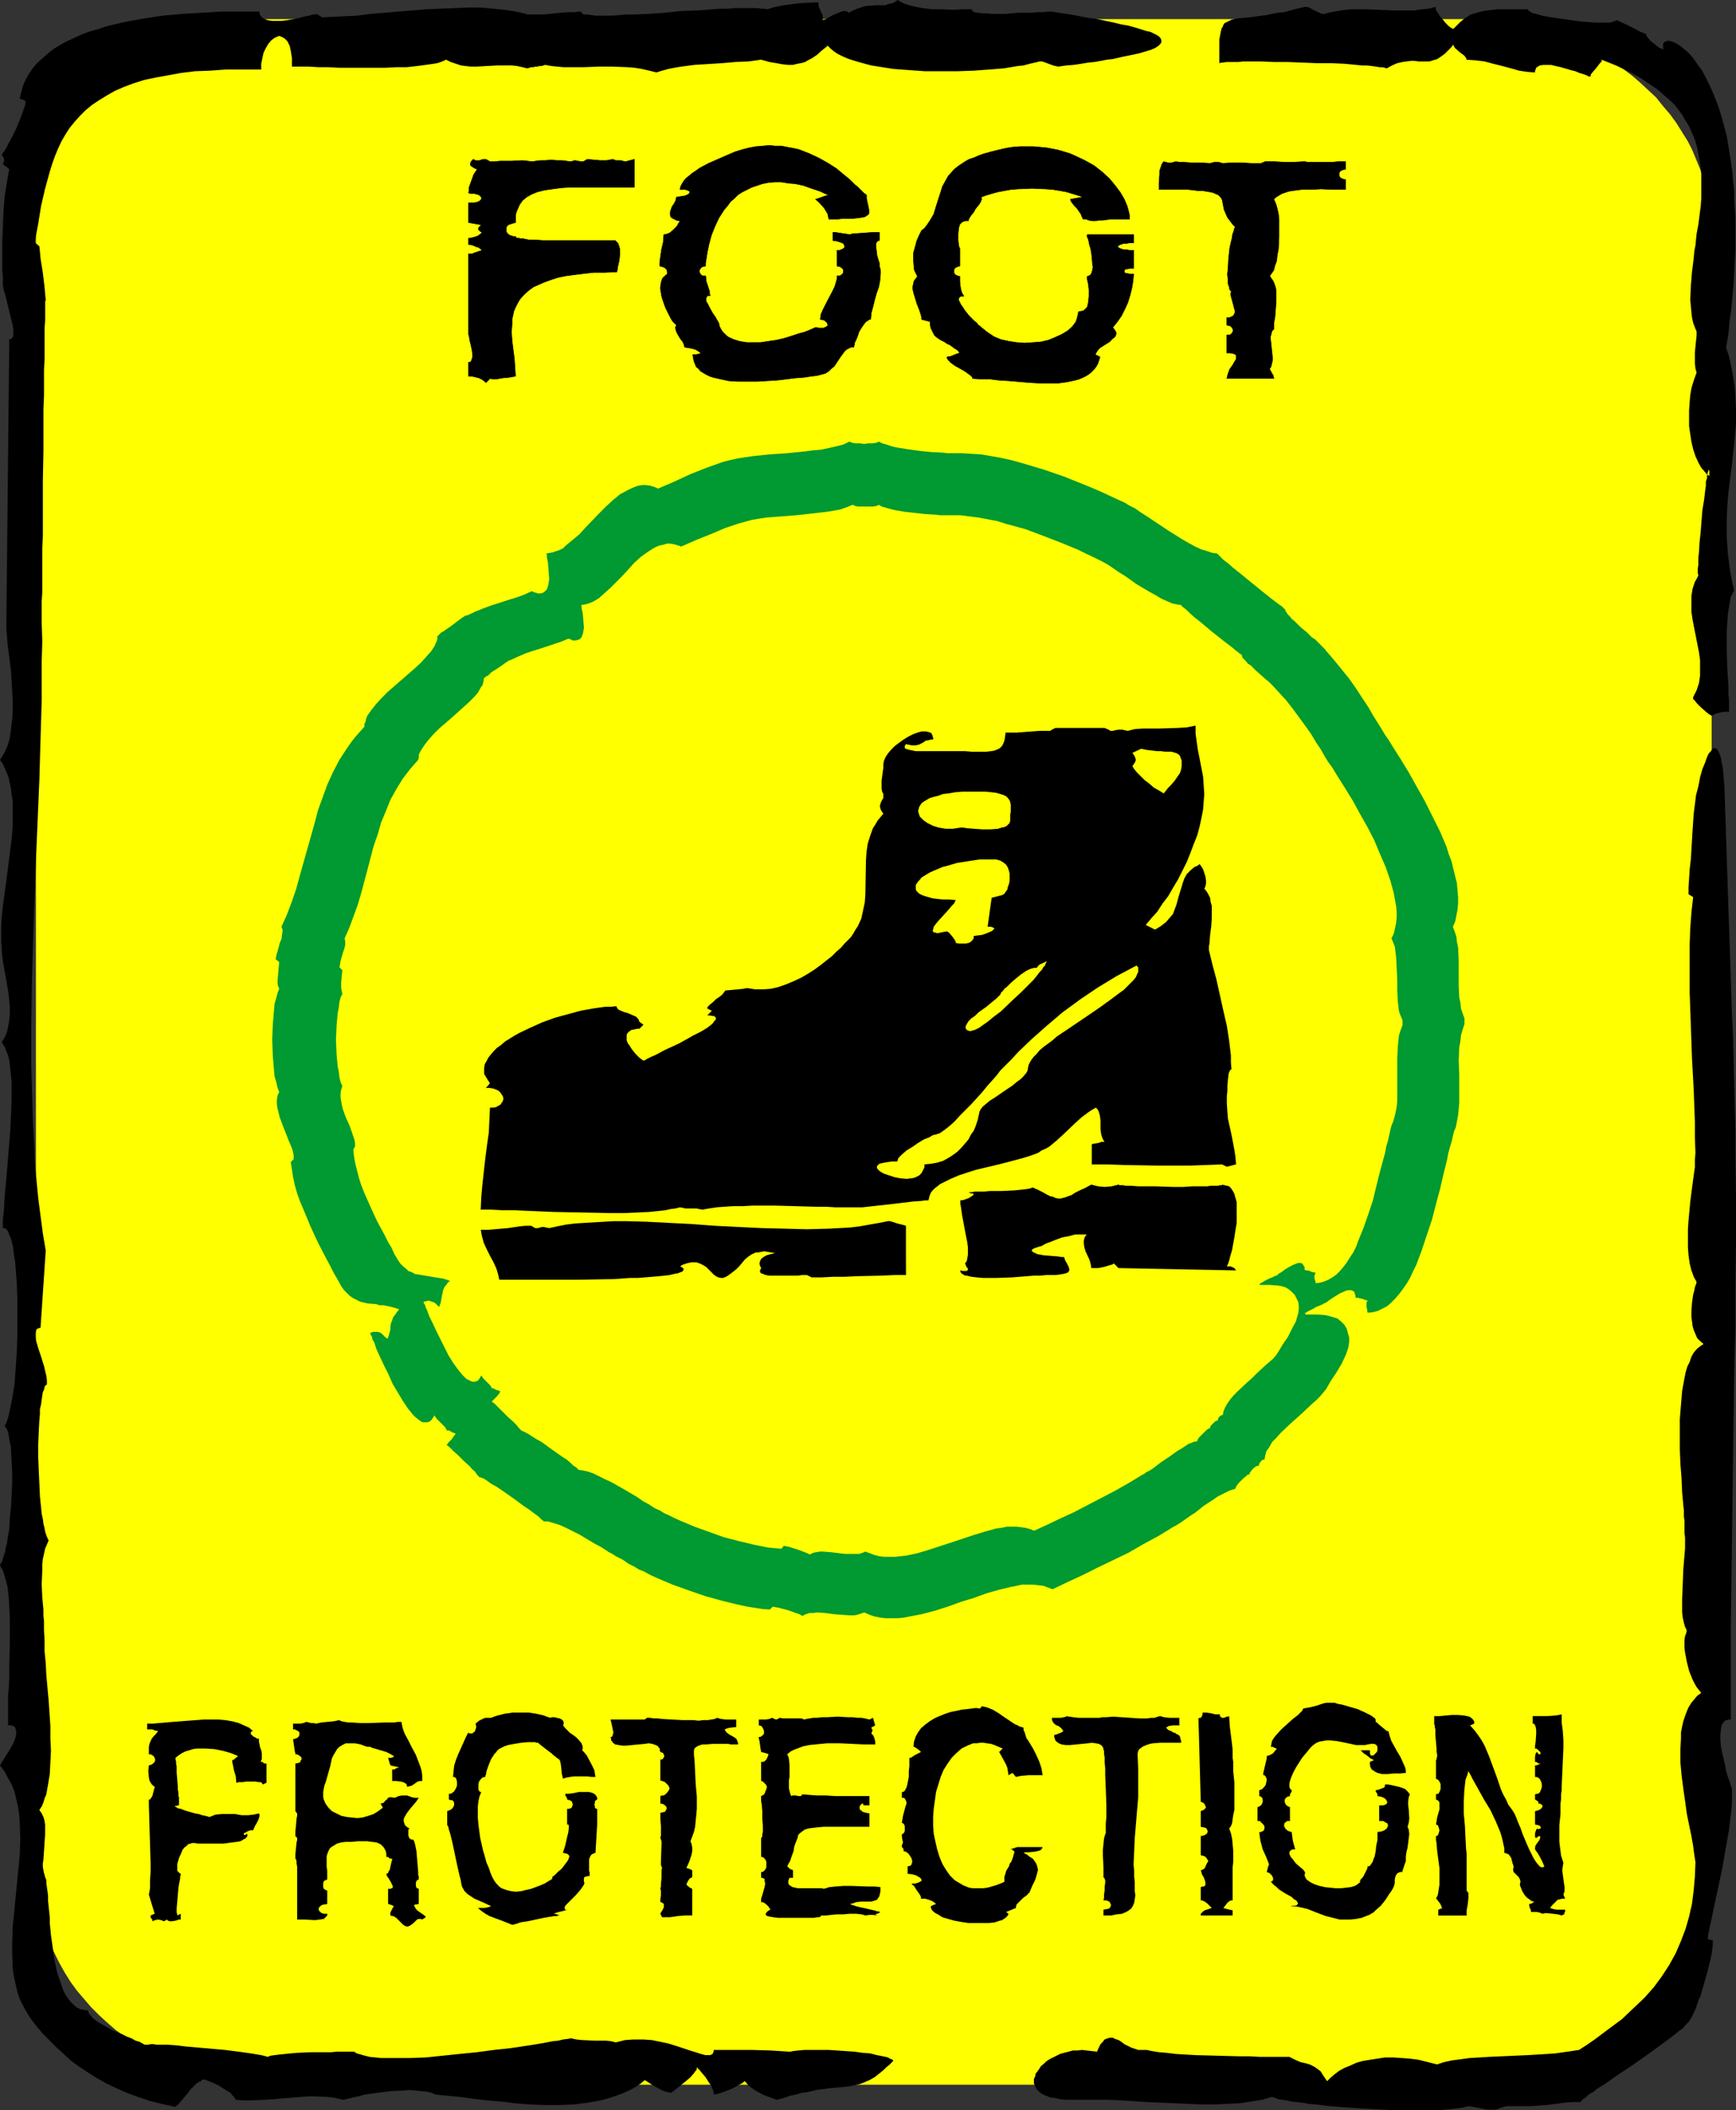 <?xml version="1.0" encoding="UTF-8" standalone="no"?>
<svg
   version="1.0"
   width="128.131mm"
   height="155.668mm"
   id="svg28"
   sodipodi:docname="Protection - Foot.wmf"
   xmlns:inkscape="http://www.inkscape.org/namespaces/inkscape"
   xmlns:sodipodi="http://sodipodi.sourceforge.net/DTD/sodipodi-0.dtd"
   xmlns="http://www.w3.org/2000/svg"
   xmlns:svg="http://www.w3.org/2000/svg">
  <rect width="100%" height="100%" fill="#333333" stroke="none"/>
  <sodipodi:namedview
     id="namedview28"
     pagecolor="#ffffff"
     bordercolor="#000000"
     borderopacity="0.25"
     inkscape:showpageshadow="2"
     inkscape:pageopacity="0.0"
     inkscape:pagecheckerboard="0"
     inkscape:deskcolor="#d1d1d1"
     inkscape:document-units="mm" />
  <defs
     id="defs1">
    <pattern
       id="WMFhbasepattern"
       patternUnits="userSpaceOnUse"
       width="6"
       height="6"
       x="0"
       y="0" />
  </defs>
  <path
     style="fill:#ffff00;fill-opacity:1;fill-rule:evenodd;stroke:none"
     d="M 409.46,581.243 H 77.885 74.491 l -3.555,-0.323 -3.393,-0.323 -3.393,-0.646 -3.393,-0.646 -3.07,-0.808 -3.232,-0.808 -3.07,-1.131 -3.07,-1.131 -2.909,-1.293 -2.909,-1.454 -2.585,-1.616 -2.747,-1.616 -2.585,-1.778 -2.424,-1.778 -2.424,-2.101 -2.101,-1.939 -2.262,-2.262 -1.939,-2.262 -1.939,-2.262 -1.777,-2.424 -1.616,-2.585 -1.454,-2.585 -1.293,-2.585 -1.293,-2.747 -0.97,-2.909 -0.97,-2.909 -0.646,-2.747 -0.646,-3.07 -0.485,-3.07 -0.323,-3.07 V 521.293 65.121 62.051 l 0.323,-2.909 0.485,-3.07 0.646,-2.909 0.646,-2.909 0.97,-2.747 0.97,-2.747 1.293,-2.747 1.293,-2.585 1.454,-2.585 1.616,-2.585 1.777,-2.424 1.939,-2.262 1.939,-2.424 2.262,-2.101 2.101,-2.101 2.424,-1.939 2.424,-1.939 2.585,-1.778 2.747,-1.616 2.585,-1.616 2.909,-1.454 2.909,-1.293 3.07,-1.293 3.07,-0.97 3.232,-0.97 3.07,-0.97 3.393,-0.646 3.393,-0.485 3.393,-0.323 3.555,-0.323 h 3.393 331.575 3.555 l 3.393,0.323 3.393,0.323 3.393,0.485 3.232,0.646 3.232,0.97 3.232,0.97 3.07,0.97 2.909,1.293 2.909,1.293 2.909,1.454 2.747,1.616 2.747,1.616 2.424,1.778 2.585,1.939 2.262,1.939 2.262,2.101 2.262,2.101 1.939,2.424 1.939,2.262 1.777,2.424 1.616,2.585 1.616,2.585 1.293,2.585 1.131,2.747 1.131,2.747 0.97,2.747 0.808,2.909 0.485,2.909 0.485,3.07 0.323,2.909 v 3.07 456.172 3.07 l -0.323,3.07 -0.485,3.07 -0.485,3.07 -0.808,2.747 -0.97,2.909 -1.131,2.909 -1.131,2.747 -1.293,2.585 -1.616,2.585 -1.616,2.585 -1.777,2.424 -1.939,2.262 -1.939,2.262 -2.262,2.262 -2.262,1.939 -2.262,2.101 -2.585,1.778 -2.424,1.778 -2.747,1.616 -2.747,1.616 -2.909,1.454 -2.909,1.293 -2.909,1.131 -3.07,1.131 -3.232,0.808 -3.232,0.808 -3.232,0.646 -3.393,0.646 -3.393,0.323 -3.393,0.323 z"
     id="path1" />
  <path
     style="fill:#000000;fill-opacity:1;fill-rule:evenodd;stroke:none"
     d="m 440.484,571.548 -2.101,0.323 -2.262,0.323 -2.262,0.323 -2.424,0.162 -5.332,0.323 -10.826,0.485 -2.585,0.162 -2.747,0.162 -2.424,0.323 -2.424,0.323 -2.262,0.485 -1.939,0.646 -2.585,-0.646 -2.585,-0.646 -2.424,-0.323 -2.262,-0.162 -2.424,-0.162 h -2.262 l -2.101,0.323 -2.101,0.323 -1.939,0.323 -1.777,0.485 -1.777,0.808 -1.616,0.646 -1.454,0.808 -1.293,0.97 -1.131,0.97 -0.97,0.97 -0.646,-0.97 -0.646,-0.97 -0.485,-0.808 -0.646,-0.485 -0.646,-0.485 -0.485,-0.323 -1.293,-0.646 -1.131,-0.323 -1.454,-0.323 -1.454,-0.646 -0.646,-0.323 -0.97,-0.485 h -8.241 l -2.747,-0.162 h -2.909 l -6.14,-0.162 -5.979,-0.162 -2.909,-0.162 -2.747,-0.162 -2.585,-0.323 -2.101,-0.162 -0.97,-0.162 -0.97,-0.162 -0.808,-0.162 -0.646,-0.162 h -1.131 -1.293 l -0.97,-0.323 -0.97,-0.323 -1.939,-0.97 -0.808,-0.646 -0.808,-0.485 -0.97,-0.323 -0.646,-0.323 h -0.808 l -0.646,0.162 -0.808,0.323 -0.646,0.808 -0.485,0.485 -0.323,0.646 -0.323,0.646 -0.323,0.808 -1.454,-0.162 -1.454,-0.162 -1.293,-0.162 -1.293,0.162 h -1.293 l -1.131,0.323 -1.293,0.323 -1.131,0.323 -1.939,0.97 -0.97,0.485 -0.97,0.646 -0.646,0.646 -0.808,0.646 -0.485,0.808 -0.485,0.646 -0.485,0.646 -0.162,0.808 -0.323,0.646 v 0.646 0.646 l 0.323,0.646 0.323,0.808 0.485,0.485 0.646,0.646 0.808,0.485 0.808,0.323 1.131,0.485 1.293,0.162 1.454,0.323 1.616,0.162 h 1.939 3.07 3.232 3.555 l 3.555,0.162 7.433,0.485 7.595,0.323 7.595,0.323 h 3.555 l 3.555,-0.162 3.393,-0.162 3.232,-0.485 3.07,-0.485 2.747,-0.808 0.323,0.162 0.646,0.162 0.808,0.323 0.97,0.162 1.293,0.162 1.293,0.323 1.454,0.162 1.616,0.162 1.777,0.323 1.939,0.162 4.04,0.485 4.201,0.323 4.524,0.323 9.049,0.485 h 4.524 4.201 3.878 l 1.777,-0.162 1.616,-0.162 1.616,-0.162 1.293,-0.162 1.293,-0.323 0.97,-0.162 2.424,0.485 2.424,0.485 h 1.293 1.293 l 1.293,-0.485 1.454,-0.485 h 3.555 0.808 0.808 1.939 l 2.101,-0.162 2.262,-0.162 4.848,-0.646 2.262,-0.162 h 2.262 v -0.162 l 0.323,-0.323 0.323,-0.323 0.485,-0.323 0.646,-0.485 0.646,-0.646 0.97,-0.485 0.97,-0.808 0.97,-0.646 1.131,-0.646 2.262,-1.616 2.585,-1.778 2.747,-1.778 5.494,-3.878 2.424,-1.778 2.424,-1.778 2.101,-1.616 0.97,-0.808 0.97,-0.646 0.646,-0.808 0.646,-0.646 0.485,-0.485 0.323,-0.646 0.485,-0.646 0.323,-0.808 0.485,-0.97 0.485,-1.293 0.485,-1.454 0.646,-1.454 0.97,-3.393 0.97,-3.393 0.808,-3.232 0.323,-1.616 0.162,-1.293 0.162,-1.293 v -1.131 l -1.454,-0.323 0.323,-2.101 0.485,-2.262 0.485,-2.262 0.485,-2.424 1.131,-5.171 1.131,-5.332 0.97,-5.494 0.97,-5.494 0.323,-2.909 0.323,-2.585 0.162,-2.747 v -2.585 -0.162 -0.323 l -0.323,-0.97 -0.323,-1.131 -0.485,-1.293 -0.485,-1.616 -0.323,-1.778 -0.808,-3.393 -0.323,-1.778 -0.162,-1.778 v -1.454 l 0.162,-1.454 0.162,-1.131 0.323,-0.485 0.323,-0.485 0.323,-0.323 0.485,-0.162 0.485,-0.162 h 0.646 v -6.787 -6.464 -6.464 -6.302 l 0.162,-12.443 0.162,-12.119 0.162,-11.958 0.162,-11.958 0.323,-23.269 0.323,-11.635 v -11.796 l 0.162,-11.958 v -12.119 l -0.162,-12.281 v -6.14 l -0.162,-6.464 -0.162,-6.464 -0.162,-6.464 -0.162,-6.625 -0.323,-6.787 -2.101,-63.505 -0.162,-2.101 -0.162,-1.778 -0.162,-1.616 -0.323,-1.454 -0.162,-1.131 -0.323,-0.97 -0.323,-0.808 -0.323,-0.485 -0.323,-0.323 -0.323,-0.162 h -0.323 l -0.323,0.162 -0.323,0.323 -0.323,0.485 -0.485,0.485 -0.323,0.646 -0.323,0.808 -0.323,0.97 -0.808,1.939 -0.646,2.262 -0.485,2.585 -0.646,2.424 -0.323,2.585 -0.323,2.585 -0.162,2.262 -0.162,2.424 -0.162,2.747 -0.323,5.333 -0.323,2.747 -0.162,2.585 -0.162,2.424 v 0.97 0.97 l 1.293,0.808 -0.485,4.363 -0.323,4.363 -0.162,4.363 v 4.363 9.211 l 0.323,9.049 0.323,9.211 0.485,8.888 0.323,8.888 v 4.363 l 0.162,4.201 -0.162,1.939 v 2.101 l -0.323,2.262 -0.323,2.424 -0.323,2.424 -0.323,2.585 -0.485,5.171 -0.162,2.424 v 2.585 2.424 l 0.162,2.262 0.323,2.262 0.485,1.939 0.646,1.778 0.808,1.454 -0.162,0.646 -0.323,0.808 -0.162,0.97 -0.323,1.131 -0.323,2.262 -0.162,2.585 v 1.293 l 0.162,1.293 0.162,1.293 0.323,1.131 0.485,1.131 0.485,1.131 0.808,0.808 0.97,0.808 -0.97,0.646 -0.97,0.808 -0.808,0.97 -0.646,1.131 -0.485,1.454 -0.646,1.293 -0.485,1.616 -0.323,1.616 -0.323,1.778 -0.323,1.778 -0.323,3.878 -0.323,4.04 v 4.201 4.04 l 0.162,4.201 0.323,4.04 0.162,3.878 0.323,3.555 0.162,1.454 v 1.616 l 0.162,1.293 v 1.293 1.131 0.97 l 0.162,1.293 v 3.07 l -0.162,1.939 -0.162,1.939 -0.162,1.939 -0.162,4.201 -0.162,4.04 v 1.778 1.939 l 0.162,1.454 0.323,1.454 0.323,1.131 0.485,0.97 -0.162,0.808 -0.323,0.808 -0.162,1.131 v 0.97 1.131 l 0.162,1.293 0.485,2.585 0.646,2.585 0.97,2.424 0.485,0.97 0.646,1.131 0.646,0.808 0.646,0.808 -1.131,0.808 -0.808,0.97 -0.808,0.97 -0.808,1.293 -0.485,1.131 -0.485,1.293 -0.485,1.454 -0.323,1.454 -0.323,1.616 v 1.616 l -0.162,3.232 v 3.555 l 0.323,3.555 0.485,3.717 0.485,3.393 0.485,3.555 0.646,3.232 0.646,3.07 0.485,2.747 0.162,1.293 0.162,1.131 0.162,1.131 0.162,0.97 -0.162,4.04 -0.323,3.717 -0.485,3.878 -0.808,3.555 -0.97,3.393 -1.293,3.393 -1.454,3.393 -1.777,3.232 -2.101,3.232 -2.262,3.07 -2.585,2.909 -3.07,2.909 -3.232,3.07 -3.716,2.747 -1.939,1.454 -1.939,1.454 -2.101,1.454 z"
     id="path2" />
  <path
     style="fill:#000000;fill-opacity:1;fill-rule:evenodd;stroke:none"
     d="m 194.388,576.396 h 0.162 v 0.162 l 0.323,0.323 0.323,0.323 0.646,0.808 0.97,1.131 0.808,1.293 0.808,1.131 0.485,1.293 0.162,0.485 v 0.646 l 0.97,-0.162 1.131,-0.323 1.293,-0.485 1.293,-0.485 1.293,-0.646 1.131,-0.646 0.97,-0.485 0.323,-0.323 0.323,-0.162 0.808,0.97 0.97,0.808 1.131,0.808 1.131,0.646 1.293,0.646 1.293,0.485 1.293,0.485 0.97,0.323 1.939,-0.485 1.777,-0.646 1.616,-0.323 1.616,-0.485 1.454,-0.162 1.454,-0.323 1.293,-0.323 1.293,-0.162 1.131,-0.162 1.131,-0.162 1.939,-0.162 1.777,-0.162 1.616,-0.162 1.616,-0.323 1.454,-0.323 1.293,-0.485 1.454,-0.646 1.454,-0.808 1.616,-1.293 0.808,-0.646 0.808,-0.808 0.97,-0.808 0.97,-0.97 -0.162,-0.323 -0.323,-0.162 -0.485,-0.162 -0.485,-0.323 -0.646,-0.162 -0.808,-0.162 -1.616,-0.323 -1.939,-0.485 -2.101,-0.162 -2.262,-0.323 -2.424,-0.162 -4.848,-0.323 h -2.262 -4.363 l -1.777,0.162 -1.454,0.162 -0.646,0.162 h -0.485 l -2.424,-0.162 -2.585,-0.162 -5.494,-0.162 h -5.332 -5.171 v 0.485 l -0.162,0.323 -0.162,0.323 -0.323,0.162 -0.323,0.162 h -0.323 -0.97 l -1.293,-0.323 -1.454,-0.485 -1.616,-0.485 -1.939,-0.646 -1.939,-0.646 -2.101,-0.646 -2.262,-0.485 -2.424,-0.485 -2.424,-0.162 h -2.585 l -2.424,0.162 -2.585,0.646 -1.293,-0.323 -1.454,-0.162 h -1.616 -1.616 l -3.393,-0.162 -1.616,-0.162 -1.454,-0.323 -0.97,0.162 -1.293,0.162 -1.293,0.323 -1.616,0.162 -1.616,0.323 -1.777,0.323 -1.939,0.323 -2.101,0.323 -4.363,0.646 -4.524,0.485 -4.848,0.646 -4.848,0.485 -4.686,0.485 -4.686,0.485 -4.524,0.162 h -2.101 -3.878 -1.939 l -1.616,-0.162 -1.616,-0.162 -1.293,-0.323 -1.131,-0.323 -1.131,-0.323 -0.808,-0.485 H 94.043 l -1.777,0.162 h -1.777 -3.716 l -3.878,0.162 -1.777,0.162 -1.616,0.162 -1.616,0.162 -1.293,0.162 -1.131,0.162 -0.808,0.323 -0.485,-0.162 -0.646,-0.162 -0.646,-0.162 -0.97,-0.162 -1.939,-0.323 -2.262,-0.323 -2.424,-0.323 -2.585,-0.323 -5.494,-0.485 -5.494,-0.485 -2.585,-0.323 -2.424,-0.162 h -2.101 -0.97 l -0.808,-0.162 H 42.012 l -0.646,0.162 h -0.485 -0.485 l -0.646,-0.323 -0.808,-0.485 -1.131,-0.323 -1.131,-0.646 -1.293,-0.485 -1.293,-0.646 -2.747,-1.131 -2.585,-1.454 -1.131,-0.646 -0.97,-0.646 -0.808,-0.646 -0.646,-0.808 -0.485,-0.646 -0.162,-0.646 -1.131,-0.162 -0.97,-0.162 -0.97,-0.485 -0.808,-0.646 -0.808,-0.808 -0.808,-0.97 -0.646,-0.97 -0.646,-1.131 -0.485,-1.293 -0.485,-1.454 -0.485,-1.454 -0.485,-1.454 -0.646,-3.232 -0.485,-3.393 -0.485,-3.393 -0.323,-3.393 v -1.616 l -0.162,-1.454 -0.323,-3.07 v -1.454 l -0.162,-1.293 -0.162,-1.131 -0.162,-1.131 v -0.808 l -0.323,-0.808 -0.162,-0.646 -0.162,-0.485 -0.162,-0.808 -0.162,-0.97 v -0.97 l 0.162,-0.97 0.162,-2.424 0.162,-2.424 0.162,-2.424 v -2.424 l -0.162,-1.131 -0.323,-1.131 -0.485,-0.97 -0.646,-0.97 0.646,-0.97 0.485,-1.131 0.323,-1.131 0.485,-1.131 0.485,-2.747 0.485,-2.909 0.162,-3.232 0.162,-3.232 -0.162,-3.393 v -3.555 l -0.485,-7.11 -0.646,-7.11 -0.162,-3.232 -0.323,-3.393 v -2.909 l -0.162,-2.909 v -1.131 -1.454 l -0.162,-1.454 v -1.778 l -0.323,-3.393 -0.162,-3.717 0.162,-3.555 v -1.778 l 0.162,-1.616 0.323,-1.454 0.323,-1.454 0.485,-1.131 0.485,-1.131 -0.323,-0.646 -0.323,-0.808 -0.323,-0.97 -0.162,-0.97 -0.323,-1.293 -0.162,-1.293 -0.323,-1.454 -0.162,-1.616 -0.323,-3.232 -0.162,-3.555 -0.162,-3.555 -0.162,-3.717 v -3.717 l 0.162,-3.555 0.162,-3.232 0.162,-1.616 v -1.454 l 0.323,-1.293 0.162,-1.293 0.162,-1.131 0.162,-0.97 0.323,-0.646 0.162,-0.808 0.323,-0.485 0.323,-0.162 v -1.293 l -0.162,-1.131 -0.646,-2.747 -0.808,-2.585 -0.808,-2.424 -0.323,-1.131 -0.323,-1.131 -0.162,-0.97 v -0.808 l 0.162,-0.646 0.162,-0.485 0.485,-0.323 0.646,-0.162 1.454,-21.492 -0.808,-4.848 -0.646,-4.848 -0.646,-5.009 -0.485,-5.009 -0.485,-5.171 -0.162,-5.333 -0.323,-5.332 -0.162,-5.333 -0.323,-10.988 V 285.693 l 0.162,-11.311 0.323,-11.311 0.808,-22.946 0.97,-22.784 0.323,-11.311 0.323,-10.988 v -10.827 l 0.162,-5.333 -0.162,-5.171 v -6.14 l 0.162,-2.424 v -5.656 -3.07 -3.393 l 0.162,-3.555 v -3.878 -3.717 -7.918 l 0.162,-8.08 v -7.918 -3.878 l 0.162,-3.878 v -3.555 -3.555 l 0.162,-3.232 V 96.793 94.046 91.461 l 0.162,-2.262 v -1.939 -0.808 -1.293 -0.485 -0.646 l 0.162,-0.323 v 0 l -0.162,-1.616 -0.162,-1.939 -0.485,-4.04 -0.646,-4.04 -0.162,-1.778 -0.162,-1.616 -1.293,-1.131 0.97,-5.171 0.808,-5.009 1.131,-4.848 1.293,-4.686 0.646,-2.101 0.808,-2.262 0.808,-1.939 0.97,-2.101 1.131,-1.939 1.131,-1.778 1.454,-1.778 1.454,-1.616 1.616,-1.616 1.777,-1.454 1.939,-1.293 2.101,-1.293 2.262,-1.293 2.585,-1.131 2.585,-0.97 3.07,-0.97 3.07,-0.646 3.555,-0.646 3.555,-0.646 3.878,-0.485 4.201,-0.162 4.524,-0.323 h 4.686 5.171 v -1.616 l 0.323,-1.616 0.323,-1.454 0.646,-1.293 0.646,-1.131 0.808,-0.97 0.808,-0.646 0.646,-0.323 0.808,-0.323 0.808,0.323 0.808,0.485 0.323,0.323 0.323,0.323 0.323,0.646 0.323,0.646 0.162,0.646 0.162,0.808 0.162,0.97 0.162,0.97 v 1.131 1.293 h 2.262 2.424 l 2.747,0.162 h 2.747 l 3.07,0.162 h 3.232 6.463 3.07 l 3.07,-0.162 h 2.909 l 2.909,-0.323 2.424,-0.323 2.262,-0.323 0.97,-0.162 0.97,-0.323 0.808,-0.323 0.646,-0.323 1.293,0.646 1.454,0.485 1.454,0.485 1.293,0.162 1.454,0.162 h 1.454 l 2.909,-0.162 2.909,-0.162 h 2.909 1.293 l 1.454,0.162 1.454,0.323 1.293,0.323 0.646,-0.162 0.485,-0.162 h 0.646 l 0.485,-0.162 h 0.323 0.323 l 0.485,-0.162 h 0.646 l 0.485,-0.162 0.485,-0.162 1.777,0.323 1.616,0.162 1.777,0.162 h 1.939 3.716 l 4.04,-0.162 h 4.04 l 4.04,0.162 2.101,0.162 1.939,0.323 2.101,0.485 1.939,0.485 1.616,-0.485 1.777,-0.485 1.616,-0.323 1.939,-0.323 3.716,-0.485 7.756,-0.485 3.716,-0.323 3.716,-0.162 3.393,-0.485 2.262,0.646 1.939,0.323 1.777,0.323 1.454,0.162 h 1.454 l 1.293,-0.323 0.97,-0.162 1.131,-0.323 0.808,-0.485 0.97,-0.485 1.454,-0.97 1.454,-1.293 1.616,-1.293 0.808,0.808 0.97,0.808 0.97,0.646 1.293,0.646 1.454,0.646 1.454,0.485 1.616,0.485 1.777,0.485 1.777,0.485 2.101,0.323 4.04,0.646 4.363,0.323 4.524,0.323 h 4.524 4.524 l 4.524,-0.162 4.363,-0.323 4.04,-0.323 1.939,-0.323 1.939,-0.323 1.616,-0.162 1.777,-0.485 1.454,-0.323 1.293,-0.323 h 0.485 l 0.646,0.162 1.293,0.485 1.293,0.485 0.646,0.162 0.808,0.162 2.262,-0.323 2.101,-0.162 2.101,-0.323 1.939,-0.323 1.777,-0.162 1.777,-0.323 1.616,-0.323 1.616,-0.162 2.747,-0.646 2.424,-0.485 2.262,-0.485 1.616,-0.485 1.616,-0.485 1.131,-0.485 0.97,-0.646 0.485,-0.485 0.323,-0.485 v -0.485 l -0.162,-0.485 -0.323,-0.485 -0.646,-0.485 -0.97,-0.485 L 320.91,8.888 319.456,8.564 318.002,8.08 316.386,7.595 314.608,7.11 312.669,6.787 310.73,6.302 308.468,5.817 306.206,5.333 303.782,5.009 298.611,4.04 293.279,3.232 h -0.97 l -1.293,0.162 h -1.616 l -1.616,0.162 h -3.716 l -3.716,0.323 h -3.555 l -1.616,-0.162 h -1.293 l -1.131,-0.162 -0.97,-0.162 -0.323,-0.162 -0.162,-0.162 -0.162,-0.162 V 2.585 h -2.747 l -2.747,0.162 -2.747,-0.162 h -2.909 L 257.407,2.262 254.822,1.778 253.69,1.454 252.559,1.131 251.428,0.646 250.459,0 l -0.97,0.646 -0.808,0.323 -0.97,0.162 -0.646,0.323 h -1.454 -1.454 l -1.454,0.162 h -0.808 l -0.808,0.162 -0.97,0.323 -0.97,0.323 -1.131,0.485 -1.293,0.646 -0.323,-0.323 -0.485,-0.162 h -0.485 l -0.646,0.162 -1.293,0.485 -1.454,0.646 -1.131,0.646 -0.485,0.323 -0.485,0.162 h -0.323 -0.162 V 5.333 L 229.614,4.848 229.453,4.525 V 4.04 L 229.129,3.555 228.968,3.07 228.483,2.101 228.321,1.454 V 0.646 l -4.04,0.162 -1.939,0.162 -3.716,0.485 -1.616,0.323 -1.454,0.323 -1.454,0.485 -0.808,-0.162 h -0.97 l -1.131,-0.162 h -1.293 -3.07 -1.939 l -1.777,0.162 h -2.101 l -4.201,0.323 -2.262,0.162 -4.524,0.162 -4.524,0.485 -4.524,0.323 -4.201,0.162 h -2.101 l -1.939,0.162 -1.777,0.162 h -1.777 -1.454 -1.454 L 164.98,4.201 164.01,4.04 h -0.808 l -0.646,-0.162 -0.323,-0.323 -0.162,-0.323 h -0.646 l -0.808,0.162 h -0.97 -0.97 l -2.262,0.162 -4.686,0.485 h -2.101 -0.97 -0.808 -0.646 l -0.485,-0.162 -1.293,-0.323 -1.454,-0.323 -3.07,-0.485 -3.232,-0.323 -3.555,-0.323 h -3.555 l -3.878,0.162 -3.878,0.162 -3.878,0.162 -7.918,0.646 -3.878,0.323 -3.878,0.323 -3.555,0.485 -3.555,0.162 -3.232,0.162 -3.07,0.162 -1.454,-0.97 -0.485,0.162 h -0.646 l -0.97,0.323 -0.97,0.162 -1.293,0.323 -1.293,0.323 -2.747,0.485 -1.454,0.162 h -1.293 -1.293 L 74.814,5.656 73.845,5.333 73.037,4.848 72.552,4.201 72.391,3.717 V 3.232 H 67.058 61.726 L 56.232,3.555 50.738,3.878 45.406,4.363 40.073,5.171 34.741,6.14 29.893,7.272 27.47,8.08 25.207,8.726 22.945,9.534 l -2.101,0.97 -2.101,0.97 -1.777,0.97 -1.939,1.131 -1.616,1.293 -1.454,1.293 -1.454,1.293 -1.293,1.454 -0.97,1.454 -0.97,1.616 -0.808,1.778 -0.485,1.778 -0.485,1.939 1.616,0.646 v 0.646 l -0.162,0.808 -0.323,0.808 -0.323,0.97 -0.808,2.101 -0.97,2.424 -1.131,2.262 -1.131,2.101 -0.485,0.97 -0.485,0.808 -0.485,0.646 -0.323,0.485 0.323,0.485 0.162,0.323 0.162,0.323 v 0.323 0.323 l -0.162,0.485 -0.162,0.162 0.162,0.323 0.323,0.323 0.323,0.162 0.485,0.323 0.485,0.485 -0.323,1.778 -0.323,1.778 -0.646,4.04 -0.323,4.04 -0.162,4.201 -0.162,4.201 v 4.04 3.878 l 0.162,1.778 v 1.778 0.808 l 0.162,0.97 0.323,1.131 0.323,1.131 0.646,2.747 0.646,2.585 0.323,1.293 0.323,1.293 0.162,1.131 v 0.97 0.808 L 3.555,94.046 3.07,94.531 H 2.909 2.585 L 1.777,173.549 v 1.778 l 0.162,1.939 0.162,2.262 0.323,2.424 0.323,2.585 0.323,2.585 0.323,5.494 0.162,2.747 v 2.747 l -0.162,2.585 -0.323,2.585 -0.323,2.424 -0.646,2.262 -0.97,2.101 -0.485,0.808 L 0,211.846 l 0.808,1.131 0.485,1.131 0.646,1.454 0.485,1.293 0.323,1.616 0.323,1.454 0.162,1.616 0.323,1.778 v 3.393 3.555 l -0.323,3.878 -0.485,3.717 -0.97,7.595 -0.485,3.555 -0.485,3.555 -0.323,3.232 -0.162,2.909 v 2.747 1.293 l 0.162,0.97 v 1.454 l 0.162,1.454 0.162,1.454 0.323,1.778 0.646,3.555 0.646,3.878 0.162,1.778 0.162,1.939 v 1.778 l -0.162,1.778 -0.323,1.616 -0.323,1.616 -0.646,1.454 -0.808,1.293 0.485,0.808 0.485,0.808 0.323,0.97 0.485,1.131 0.323,1.293 0.162,1.454 0.162,1.454 0.162,1.454 0.162,1.616 v 1.778 3.555 l -0.162,3.878 -0.162,3.878 -0.646,7.918 -0.323,4.04 -0.323,3.717 -0.323,3.393 -0.162,3.393 -0.162,1.454 -0.162,1.293 v 1.454 1.131 H 1.293 l 0.485,0.323 0.485,0.646 0.323,0.97 0.485,0.97 0.323,1.293 0.323,1.454 0.162,1.778 0.323,1.778 0.162,1.939 0.162,2.101 0.162,2.101 0.162,4.686 v 4.848 4.848 l -0.162,4.848 -0.323,4.686 -0.162,2.101 -0.162,2.262 -0.323,1.939 -0.323,1.939 -0.323,1.616 -0.323,1.616 -0.323,1.454 -0.323,1.131 -0.323,0.97 -0.485,0.808 0.323,0.485 0.323,0.485 0.323,0.808 0.162,0.808 0.162,1.131 0.162,0.97 0.323,1.131 v 1.293 l 0.162,2.747 0.162,3.07 v 3.232 l -0.162,3.232 -0.162,3.232 -0.323,3.07 -0.162,3.07 -0.485,2.747 -0.162,1.293 -0.323,1.131 -0.162,1.131 -0.323,0.97 -0.323,0.97 -0.162,0.646 -0.323,0.646 L 0,436.296 l 0.323,0.808 0.485,0.808 0.323,0.97 0.323,1.131 0.323,1.131 0.323,1.293 0.323,2.747 0.162,2.909 0.162,3.07 v 3.393 3.393 l -0.162,6.625 v 3.232 l -0.162,3.232 -0.162,1.454 v 1.454 2.747 3.393 0.97 h 0.485 0.485 l 0.485,0.162 0.323,0.162 0.323,0.646 0.162,0.646 v 0.808 l -0.162,0.808 -0.323,0.97 -0.485,1.131 -1.131,1.939 -0.646,0.97 -0.485,0.808 -0.323,0.485 -0.162,0.323 -0.485,0.646 -0.162,0.485 L 0,492.207 l 1.293,1.778 0.97,1.778 0.97,1.778 0.808,1.939 0.485,2.101 0.485,2.101 0.323,2.101 0.162,2.262 0.162,4.525 -0.162,4.848 -0.485,4.848 -0.485,5.009 -0.485,5.009 -0.485,4.848 -0.162,4.848 v 2.424 l 0.162,4.525 0.323,2.101 0.485,2.262 0.485,2.101 0.646,1.939 0.97,1.939 0.97,1.778 1.131,1.778 1.616,2.101 1.777,2.101 1.939,1.939 1.939,1.939 1.939,1.778 2.101,1.939 2.262,1.616 2.424,1.616 2.585,1.616 2.585,1.454 2.747,1.293 2.909,1.293 3.07,1.131 3.393,1.131 3.232,0.808 3.716,0.808 h 0.162 l 0.323,-0.323 0.485,-0.323 0.323,-0.485 0.97,-1.131 1.131,-1.293 0.97,-1.293 1.131,-1.131 0.485,-0.485 0.485,-0.323 0.485,-0.323 h 0.323 l 0.162,-0.323 0.162,-0.162 h 0.485 l 0.646,0.162 0.808,0.323 0.808,0.323 1.777,0.808 1.777,1.131 1.616,0.97 0.485,0.646 0.485,0.485 0.323,0.485 0.162,0.323 1.939,0.162 h 1.939 l 4.201,-0.162 4.04,-0.323 4.04,-0.323 4.04,-0.323 h 1.777 l 3.555,0.162 1.616,0.162 1.454,0.323 1.454,0.323 1.293,-0.323 1.293,-0.323 1.616,-0.323 1.616,-0.485 3.555,-0.485 3.716,-0.485 3.555,-0.162 1.777,-0.162 1.616,0.162 1.777,0.162 1.454,0.162 1.293,0.323 1.131,0.485 3.232,0.323 3.555,0.323 3.555,0.485 3.878,0.485 4.04,0.323 4.04,0.485 4.04,0.323 4.04,0.162 h 4.04 l 4.04,-0.162 3.878,-0.485 3.716,-0.646 1.777,-0.485 1.616,-0.485 1.777,-0.646 1.616,-0.646 1.454,-0.646 1.454,-0.808 1.454,-0.97 1.131,-0.97 0.808,0.485 0.97,0.646 1.939,1.131 0.97,0.485 1.131,0.485 0.808,0.162 0.808,0.162 0.323,-0.323 0.485,-0.323 0.97,-0.808 2.424,-1.939 1.131,-0.97 0.97,-1.131 0.323,-0.485 0.323,-0.323 0.162,-0.485 z"
     id="path3" />
  <path
     style="fill:#000000;fill-opacity:1;fill-rule:evenodd;stroke:none"
     d="m 473.286,92.43 v 1.131 l -0.162,1.454 -0.323,3.232 v 1.616 1.454 l 0.162,1.454 0.323,1.131 -0.485,1.293 -0.485,1.454 -0.485,1.616 -0.323,1.939 -0.162,1.939 -0.162,2.262 v 2.101 2.262 l 0.323,2.262 0.323,2.101 0.485,2.101 0.646,1.939 0.808,1.778 0.808,1.454 1.131,1.293 0.485,0.646 0.646,0.323 v -0.808 -0.485 l -0.162,-0.485 v 0 0 l -0.162,0.485 -0.162,0.485 -0.162,0.646 v 0.808 l -0.323,0.97 v 1.131 l -0.162,1.131 -0.323,2.747 -0.485,2.909 -0.485,6.14 -0.323,3.07 -0.162,2.747 -0.162,1.293 v 1.131 0.97 l -0.162,0.97 v 1.293 l 0.162,0.485 v 0.162 l -0.485,0.97 -0.485,0.808 -0.323,0.97 -0.323,0.97 -0.323,2.101 v 2.101 2.101 l 0.323,2.262 1.777,9.049 0.323,2.262 v 2.262 2.101 l -0.323,2.101 -0.323,0.97 -0.323,0.97 -0.485,0.97 -0.485,0.97 v 0.485 l 0.485,0.485 0.646,0.808 0.808,0.808 1.616,1.454 0.808,0.646 0.808,0.485 0.646,-0.323 0.646,-0.323 1.293,-0.323 1.131,-0.162 h 1.131 v -1.293 -1.778 l -0.162,-1.939 v -2.101 l -0.162,-2.424 -0.162,-2.585 -0.162,-5.171 v -5.171 l 0.162,-2.424 0.162,-2.262 0.323,-2.101 0.323,-1.939 0.162,-0.808 0.323,-0.646 0.323,-0.646 0.323,-0.485 -0.646,-2.747 -0.485,-2.585 -0.323,-2.424 -0.323,-2.585 -0.162,-2.262 -0.162,-2.424 v -4.363 l 0.162,-4.201 0.323,-3.878 0.485,-3.878 0.485,-3.878 0.808,-7.433 0.323,-3.878 v -3.878 l -0.162,-4.04 -0.162,-2.101 -0.323,-2.101 -0.323,-2.101 -0.485,-2.262 -0.485,-2.262 -0.808,-2.424 0.646,-3.878 0.323,-3.555 0.485,-3.555 0.323,-3.555 0.323,-3.393 0.162,-3.232 0.162,-3.07 0.162,-3.232 v -2.909 -5.656 l -0.162,-2.747 -0.162,-2.585 v -2.585 l -0.323,-2.424 -0.162,-2.262 -0.323,-2.262 -0.323,-2.262 -0.646,-4.04 -0.323,-1.939 -0.485,-1.778 -0.97,-3.555 -0.97,-3.07 -1.131,-2.909 -1.131,-2.585 -1.131,-2.262 -1.131,-2.101 -1.293,-1.778 -1.131,-1.616 -1.131,-1.293 -1.131,-0.97 -1.131,-0.97 -0.97,-0.646 -0.97,-0.485 -0.808,-0.323 -0.808,-0.162 -0.485,0.162 -0.485,0.162 -0.323,0.323 -0.162,0.485 v 0.485 l 0.162,0.808 -0.485,-0.162 -0.808,-0.323 -0.808,-0.646 -0.808,-0.646 -0.808,-0.646 -0.646,-0.808 -0.485,-0.646 V 9.534 L 459.067,9.372 h -0.323 l -0.323,-0.162 -1.131,-0.485 -1.131,-0.646 -2.585,-1.293 -1.131,-0.485 -0.97,-0.485 -0.485,-0.162 h -0.323 v 0.162 l -0.323,0.162 h -0.323 l -0.323,0.162 -0.646,0.162 h -0.646 -3.393 L 442.908,6.14 440.807,5.979 438.545,5.656 434.021,5.009 431.92,4.686 430.143,4.363 428.527,3.878 427.88,3.717 427.234,3.555 426.911,3.232 426.588,3.07 426.265,2.909 V 2.585 h -3.716 -1.616 -1.616 -1.454 l -1.454,0.162 -1.454,0.162 -1.131,0.162 -1.293,0.323 -1.131,0.323 -1.131,0.323 -0.97,0.646 -0.97,0.646 -0.97,0.808 -0.97,0.97 -0.97,0.97 L 404.774,7.756 404.127,7.272 403.319,6.464 402.511,5.494 401.703,4.525 401.057,3.555 400.572,2.747 V 2.262 l -0.162,-0.323 -1.939,0.485 -1.939,0.162 -1.939,0.323 h -1.939 -3.878 l -7.756,-0.323 h -3.878 l -1.939,0.162 -1.939,0.323 -1.939,0.323 -1.939,0.485 h -0.646 l -0.646,-0.323 -1.454,-0.646 -1.454,-0.808 -0.646,-0.162 h -0.646 l -2.101,0.485 -1.777,0.485 -1.777,0.485 -1.777,0.162 -1.616,0.323 -1.454,0.323 -1.454,0.162 -1.131,0.162 -2.424,0.323 -1.939,0.162 -1.616,0.162 -1.293,0.323 -0.97,0.485 -0.97,0.485 -0.323,0.485 -0.162,0.485 -0.323,0.485 -0.162,0.646 -0.162,0.808 -0.162,0.808 -0.162,0.808 v 1.131 5.494 l 0.485,-0.162 h 0.485 l 0.97,-0.162 h 0.97 1.131 1.293 l 1.293,-0.162 h 5.009 l 3.716,0.162 h 3.878 l 8.079,0.323 h 4.04 l 3.555,0.162 1.777,0.162 1.616,0.162 1.616,0.162 h 1.454 l 1.293,0.162 1.131,0.162 0.97,0.162 h 0.808 l 0.646,0.162 0.485,0.162 1.454,-0.808 1.454,-0.646 1.454,-0.323 1.131,-0.162 1.293,-0.162 h 0.97 l 1.131,0.162 h 0.97 2.101 l 0.97,-0.323 1.131,-0.323 0.97,-0.646 1.131,-0.808 1.131,-1.131 0.646,-0.646 0.646,-0.808 0.162,0.485 0.323,0.485 1.293,1.131 1.293,0.97 0.485,0.646 0.162,0.485 2.424,0.162 2.585,0.323 2.424,0.646 2.585,0.646 2.424,0.646 2.262,0.646 2.262,0.323 2.101,0.162 v -0.485 l 0.162,-0.323 0.162,-0.485 0.162,-0.162 0.808,-0.485 0.97,-0.162 h 0.97 1.293 l 1.293,0.323 1.454,0.323 2.747,0.808 1.293,0.323 1.131,0.485 1.131,0.323 0.808,0.323 0.646,0.323 h 0.485 v -0.485 l 0.485,-0.646 1.131,-1.293 0.97,-1.293 0.485,-0.485 v -0.485 l 4.04,1.616 3.716,1.778 3.232,1.778 3.07,2.101 1.454,0.97 1.293,1.131 1.293,1.131 1.293,1.131 1.131,1.131 0.97,1.293 0.97,1.293 0.808,1.454 0.97,1.454 0.646,1.454 0.646,1.454 0.646,1.616 0.485,1.778 0.323,1.778 0.323,1.778 0.323,1.939 0.162,1.939 v 2.101 2.101 2.424 l -0.162,2.262 -0.323,2.424 -0.323,2.585 -0.485,2.585 -0.162,1.454 -0.162,1.778 -0.323,1.616 -0.162,1.939 -0.485,3.878 -0.323,3.878 -0.162,3.878 0.162,1.778 0.162,1.778 0.162,1.454 0.323,1.454 0.485,1.293 z"
     id="path4" />
  <path
     style="fill:#009932;fill-opacity:1;fill-rule:evenodd;stroke:none"
     d="m 101.638,202.635 -1.293,1.454 -1.293,1.454 -1.131,1.454 -1.131,1.616 -2.101,3.232 -1.777,3.393 -1.616,3.555 -1.293,3.555 -1.293,3.555 -0.97,3.717 -4.201,14.866 -0.97,3.555 -1.293,3.717 -1.293,3.393 -1.454,3.232 0.323,0.97 -0.162,1.131 -0.162,1.293 -0.485,1.131 -0.323,1.293 -0.323,1.131 -0.323,1.131 -0.162,0.97 0.97,0.808 -0.162,1.778 -0.162,1.939 -0.162,1.939 0.162,0.97 0.323,0.808 -0.485,1.293 -0.323,1.293 -0.485,1.616 -0.162,1.939 -0.162,1.939 -0.162,1.939 -0.162,4.201 0.162,4.363 0.162,2.101 0.162,1.939 0.162,1.778 0.485,1.616 0.323,1.454 0.485,1.293 -0.485,1.131 -0.162,1.131 v 1.131 l 0.162,1.131 0.323,1.293 0.323,1.293 0.97,2.585 0.97,2.424 0.485,1.293 0.97,2.262 0.323,1.131 0.162,0.97 v 0.97 l -0.808,0.808 0.323,2.101 0.323,2.101 0.485,2.262 0.646,2.262 0.808,2.262 0.97,2.262 1.939,4.686 2.101,4.525 2.262,4.363 1.131,2.101 0.97,1.939 1.131,1.939 0.97,1.778 0.808,1.131 0.808,0.808 0.808,0.808 0.97,0.646 0.97,0.485 0.97,0.485 2.101,0.485 2.262,0.162 0.97,0.323 h 1.131 l 2.262,0.485 1.131,0.323 0.97,0.323 -0.485,0.646 -0.485,0.646 -0.323,0.485 -0.323,0.323 -0.323,0.97 -0.323,0.808 -0.162,0.808 v 0.97 l -0.323,1.131 -0.162,0.646 -0.323,0.808 -0.646,-0.485 -0.485,-0.485 -0.485,-0.485 -0.485,-0.323 -0.646,-0.162 h -0.485 -0.808 l -0.808,0.323 0.162,0.485 0.323,0.485 0.162,0.808 0.485,0.808 0.323,0.97 0.323,0.97 0.97,2.101 1.131,2.424 1.293,2.585 1.131,2.585 1.454,2.424 1.454,2.424 1.293,1.939 0.808,0.97 0.646,0.808 0.646,0.646 0.808,0.646 0.646,0.485 0.646,0.323 h 0.646 0.485 l 0.646,-0.162 0.485,-0.323 0.485,-0.646 0.485,-0.808 0.162,0.323 0.485,0.646 0.485,0.485 0.646,0.646 0.646,0.646 0.485,0.485 0.323,0.485 0.162,0.485 h 0.646 l 1.131,0.646 0.646,0.162 v 0.323 l -0.323,0.323 -0.646,0.97 -0.808,0.808 -0.646,0.808 0.162,0.162 0.485,0.323 0.485,0.485 0.646,0.646 1.454,1.293 1.616,1.616 1.616,1.454 0.646,0.808 0.646,0.485 0.485,0.646 0.323,0.485 0.323,0.323 0.162,0.162 0.162,0.162 h 0.323 l 0.323,0.162 0.485,0.162 0.97,0.646 1.131,0.808 1.454,0.808 1.454,0.97 3.232,2.262 3.07,2.262 1.454,0.97 1.293,0.97 1.131,0.808 0.646,0.646 0.323,0.323 0.323,0.162 0.162,0.162 v 0.162 h 1.293 l 1.616,0.485 1.616,0.485 1.777,0.808 1.939,0.97 1.939,0.97 4.04,2.424 2.101,1.131 1.939,1.293 0.97,0.485 0.97,0.646 1.939,0.97 1.616,1.131 1.616,0.808 1.293,0.808 1.293,0.485 1.777,0.97 2.101,0.97 4.201,1.778 4.524,1.616 4.686,1.616 4.686,1.293 4.686,1.131 2.262,0.485 2.101,0.323 2.101,0.323 2.101,0.162 0.808,-0.808 0.808,0.162 0.97,0.162 1.131,0.323 1.293,0.323 2.262,0.808 0.97,0.323 0.808,0.485 0.97,-0.485 0.97,-0.323 h 1.131 l 0.97,-0.162 2.424,0.162 2.262,0.323 2.262,0.162 2.262,0.162 h 1.131 l 0.97,-0.162 0.97,-0.323 0.97,-0.323 1.454,0.646 1.454,0.485 1.616,0.323 1.454,0.162 h 1.616 1.616 l 1.777,-0.162 1.616,-0.323 3.393,-0.646 3.716,-0.97 3.555,-1.131 3.555,-1.293 3.716,-1.131 3.555,-1.293 3.393,-0.97 3.393,-0.808 1.616,-0.323 1.454,-0.323 h 1.616 1.454 l 1.454,0.162 1.454,0.162 1.293,0.485 1.293,0.485 4.04,-1.939 4.201,-1.939 4.201,-2.101 4.363,-2.101 4.363,-2.101 4.201,-2.424 4.201,-2.262 4.201,-2.585 0.646,-0.323 0.808,-0.485 0.97,-0.646 1.131,-0.808 0.485,-0.323 0.646,-0.485 1.293,-0.808 2.424,-1.939 2.747,-1.778 1.131,-0.808 1.293,-0.646 0.97,-0.485 0.97,-0.485 0.97,-0.323 0.646,-0.162 0.162,-0.323 0.323,-0.646 0.485,-0.646 0.646,-0.646 0.808,-0.808 0.646,-0.485 0.485,-0.485 h 0.323 0.162 v -0.323 l 0.323,-0.485 0.646,-0.808 0.808,-0.646 0.485,-0.162 h 0.323 l 0.162,-0.646 0.323,-0.485 0.485,-0.485 0.646,-0.162 0.162,-0.97 0.323,-1.293 0.808,-1.131 0.808,-1.454 1.131,-1.131 1.293,-1.454 2.747,-2.585 3.07,-2.747 2.747,-2.585 1.293,-1.131 1.131,-1.131 0.808,-0.97 0.808,-0.97 1.293,-2.262 1.616,-2.424 1.454,-2.424 1.131,-2.424 0.485,-1.293 0.323,-1.131 0.162,-1.293 v -1.131 l -0.323,-1.131 -0.323,-1.293 -0.646,-1.131 -0.97,-0.97 -0.97,-0.808 -0.97,-0.323 -1.131,-0.323 -1.293,-0.323 -2.262,-0.162 h -2.747 -0.485 l -0.162,-0.162 v 0 -0.323 h 0.162 l 0.485,-0.323 0.323,-0.162 0.646,-0.323 0.646,-0.323 0.808,-0.485 0.808,-0.323 1.131,-0.485 0.162,-0.162 0.485,-0.162 0.485,-0.323 0.646,-0.485 1.454,-0.97 1.616,-0.97 0.808,-0.323 0.646,-0.323 0.808,-0.162 h 0.646 l 0.485,0.162 0.485,0.323 0.162,0.646 0.162,0.485 v 0.485 h 0.646 l 0.485,0.162 0.808,0.162 0.808,0.323 0.646,0.162 -0.323,0.485 v 0.485 0.808 l 0.162,0.646 v 0.323 l 0.162,0.646 1.454,-0.162 1.293,-0.323 1.293,-0.646 1.293,-0.646 1.131,-0.97 1.131,-1.131 1.131,-1.293 0.97,-1.293 1.131,-1.616 0.97,-1.616 0.808,-1.778 0.97,-1.939 1.454,-3.878 1.454,-4.363 1.454,-4.363 1.131,-4.363 1.131,-4.201 0.97,-4.201 0.97,-3.878 0.323,-1.778 0.485,-1.778 0.485,-1.616 0.323,-1.454 0.323,-1.293 0.485,-1.131 0.323,-1.616 0.323,-1.778 0.162,-1.616 0.162,-1.939 v -3.878 -3.878 l -0.162,-3.878 0.162,-3.717 0.323,-1.778 0.162,-1.616 0.485,-1.616 0.485,-1.454 v -1.616 l -0.485,-1.293 -0.485,-1.454 -0.162,-1.616 -0.323,-1.454 -0.162,-3.393 v -7.11 l -0.162,-3.393 -0.323,-1.616 -0.162,-1.454 -0.485,-1.454 -0.485,-1.293 0.646,-1.454 0.323,-1.616 0.323,-1.616 0.162,-1.778 v -1.778 l -0.162,-1.939 -0.162,-1.939 -0.485,-1.939 -0.485,-1.939 -0.485,-2.101 -0.808,-2.101 -0.646,-2.101 -1.777,-4.201 -2.101,-4.201 -2.101,-4.201 -2.262,-4.04 -2.262,-4.04 -2.262,-3.717 -2.262,-3.555 -0.97,-1.616 -1.131,-1.616 -0.97,-1.616 -0.808,-1.293 -0.808,-1.293 -0.808,-1.293 -0.646,-1.131 -0.646,-1.131 -1.616,-2.424 -1.777,-2.747 -1.939,-2.747 -2.101,-2.585 -2.101,-2.585 -1.939,-2.262 -0.97,-1.131 -0.97,-0.97 -0.323,-0.323 -0.485,-0.485 -0.646,-0.646 -0.808,-0.485 -1.454,-1.454 -1.777,-1.454 -1.616,-1.616 -0.808,-0.646 -0.485,-0.646 -0.646,-0.646 -0.323,-0.485 -0.323,-0.485 -0.162,-0.485 v 0 l -0.162,-0.162 -0.323,-0.162 -0.162,-0.323 -0.485,-0.323 -0.485,-0.323 -1.293,-0.97 -1.454,-1.131 -1.616,-1.293 -3.393,-2.747 -3.555,-2.909 -1.454,-1.131 -1.454,-1.293 -1.293,-0.97 -0.485,-0.485 -0.485,-0.485 -0.323,-0.323 -0.162,-0.162 -0.162,-0.162 -0.162,-0.162 -1.293,-0.162 -1.454,-0.485 -1.616,-0.485 -1.777,-0.808 -1.777,-0.97 -1.939,-1.131 -3.878,-2.424 -3.878,-2.585 -1.939,-1.293 -1.777,-1.131 -1.616,-1.131 -1.616,-0.808 -1.293,-0.808 -1.131,-0.485 -2.424,-1.131 -2.424,-1.131 -2.585,-1.131 -2.747,-1.131 -5.656,-2.262 -5.656,-1.939 -5.979,-1.778 -2.909,-0.808 -2.909,-0.646 -2.747,-0.485 -2.909,-0.485 -2.747,-0.162 -2.585,-0.162 h -1.131 -1.293 -1.454 l -1.454,-0.162 -3.232,-0.162 -3.232,-0.323 -3.393,-0.485 -3.07,-0.485 -1.293,-0.323 -1.454,-0.485 -1.131,-0.323 -0.97,-0.485 -0.646,0.323 -1.131,0.162 h -1.131 l -1.131,0.162 -1.293,-0.162 h -1.131 l -0.97,-0.162 -0.808,-0.323 -1.616,0.808 -1.939,0.485 -2.101,0.485 -2.262,0.485 -2.101,0.162 -2.424,0.323 -4.848,0.485 -4.848,0.323 -4.686,0.485 -2.262,0.323 -2.101,0.323 -2.101,0.485 -1.939,0.485 -2.262,0.808 -2.262,0.808 -4.524,1.778 -4.524,2.101 -2.262,0.97 -2.262,0.97 -1.131,-0.485 -1.131,-0.323 -1.131,-0.162 h -0.97 l -1.131,0.162 -0.97,0.323 -1.131,0.485 -0.97,0.485 -2.101,1.131 -1.939,1.616 -1.939,1.778 -1.939,1.939 -3.716,3.878 -1.777,1.939 -1.939,1.616 -1.777,1.454 -0.808,0.808 -0.97,0.485 -0.97,0.323 -0.97,0.323 -0.808,0.162 -0.97,0.162 0.162,0.323 v 0.808 l 0.162,0.646 0.162,0.97 0.162,2.262 0.162,2.101 -0.162,1.131 -0.162,0.808 -0.323,0.97 -0.485,0.485 -0.646,0.485 -0.808,0.162 h -0.485 l -0.485,-0.162 -0.646,-0.162 -0.646,-0.323 -2.101,0.97 -2.262,0.808 -2.101,0.646 -4.524,1.454 -2.262,0.808 -2.424,0.97 -2.424,1.131 h -0.323 l -0.323,0.162 -0.485,0.323 -0.485,0.323 -1.293,0.97 -1.454,1.131 -1.454,0.97 -0.646,0.485 -0.646,0.323 -0.485,0.485 -0.323,0.323 -0.162,0.162 h -0.162 v 0.808 l -0.162,0.646 -0.323,0.646 -0.323,0.808 -0.97,1.454 -1.454,1.616 -1.454,1.616 -1.777,1.616 -3.716,3.232 -3.716,3.232 -1.777,1.778 -1.454,1.616 -1.293,1.616 -1.131,1.616 -0.323,0.808 -0.162,0.808 -0.323,0.646 z"
     id="path5" />
  <path
     style="fill:#ffff00;fill-opacity:1;fill-rule:evenodd;stroke:none"
     d="m 116.665,211.846 -1.131,1.293 -1.131,1.293 -2.101,2.747 -1.777,2.909 -1.616,2.909 -1.293,3.232 -1.293,3.07 -0.97,3.393 -1.131,3.232 -1.777,6.787 -1.777,6.625 -0.97,3.232 -1.131,3.07 -1.131,3.07 -1.293,2.909 0.162,0.97 v 0.97 l -0.323,1.131 -0.323,0.97 -0.646,2.262 -0.162,0.97 -0.162,0.808 0.808,0.808 -0.323,3.393 v 1.616 l 0.162,0.808 0.162,0.808 -0.485,0.97 -0.323,1.293 -0.162,1.454 -0.323,1.616 -0.162,1.778 -0.162,1.939 -0.162,3.717 0.162,3.878 0.162,1.778 0.162,1.778 0.323,1.616 0.162,1.454 0.323,1.293 0.485,1.131 -0.323,0.97 -0.162,0.97 v 1.131 l 0.162,1.131 0.162,0.97 0.323,1.293 0.808,2.262 0.97,2.101 0.808,2.262 0.323,0.97 0.323,0.97 0.162,0.97 v 0.808 l -0.485,0.808 0.162,1.778 0.323,1.939 0.485,1.939 0.485,1.939 0.646,2.101 0.808,2.101 1.777,4.04 1.939,4.201 2.101,3.878 0.97,1.939 0.97,1.616 0.808,1.778 0.97,1.616 0.646,0.97 0.808,0.808 0.808,0.646 0.646,0.646 0.97,0.323 0.808,0.485 1.939,0.323 1.939,0.323 1.939,0.323 2.101,0.323 0.97,0.323 0.97,0.323 -0.646,0.485 -0.323,0.485 -0.646,0.808 -0.323,0.808 -0.162,0.808 -0.162,0.646 -0.162,0.97 -0.162,0.97 -0.485,1.293 -0.97,-0.97 -0.485,-0.323 -0.485,-0.162 -0.485,-0.162 -0.485,-0.162 -0.646,0.162 -0.808,0.162 0.162,0.485 0.323,0.485 0.162,0.646 0.323,0.646 0.646,1.778 0.97,1.939 0.97,2.101 1.131,2.262 2.262,4.525 1.293,2.101 1.293,1.778 1.293,1.616 0.646,0.646 0.485,0.485 0.646,0.323 0.646,0.323 0.485,0.162 h 0.485 l 0.646,-0.162 0.485,-0.323 0.323,-0.485 0.485,-0.808 0.162,0.323 0.323,0.485 0.97,0.97 0.97,0.97 0.323,0.485 0.162,0.323 0.646,0.162 0.485,0.323 0.646,0.162 0.485,0.162 v 0.323 l -0.162,0.323 -0.646,0.808 -0.808,0.808 -0.646,0.646 0.323,0.323 0.323,0.162 0.485,0.485 0.485,0.485 1.293,1.293 1.454,1.454 1.454,1.293 0.646,0.646 0.485,0.485 0.485,0.646 0.323,0.323 0.323,0.323 v 0.162 h 0.162 l 0.323,0.162 0.646,0.323 0.97,0.485 0.97,0.646 1.293,0.808 1.454,0.808 2.909,2.101 2.747,1.939 1.293,0.808 1.131,0.97 0.808,0.808 0.808,0.485 0.485,0.485 0.162,0.162 v 0 l 1.131,0.162 1.454,0.323 1.454,0.485 1.616,0.808 1.616,0.808 1.777,0.808 3.716,2.101 3.555,2.101 1.616,1.131 1.777,0.97 1.454,0.97 1.454,0.646 1.293,0.808 1.131,0.485 1.616,0.808 1.777,0.808 3.878,1.616 4.04,1.454 4.04,1.454 4.363,1.131 4.04,0.97 4.04,0.808 1.777,0.162 1.939,0.162 0.646,-0.808 0.808,0.162 0.808,0.162 0.97,0.323 1.131,0.323 2.101,0.808 0.808,0.323 0.646,0.323 0.97,-0.485 0.808,-0.162 0.97,-0.162 h 0.97 l 2.101,0.162 4.04,0.485 h 2.101 0.97 0.808 l 0.97,-0.323 0.808,-0.323 1.293,0.485 1.293,0.485 1.293,0.323 1.454,0.162 h 1.454 1.454 l 1.454,-0.162 1.616,-0.162 3.07,-0.646 3.232,-0.97 6.463,-2.101 6.302,-2.101 3.232,-0.97 2.909,-0.808 1.454,-0.162 1.454,-0.323 h 1.293 1.454 l 1.293,0.162 1.131,0.162 1.293,0.323 1.131,0.485 3.555,-1.616 3.716,-1.778 3.878,-1.778 3.716,-1.939 7.756,-4.04 3.716,-2.101 3.716,-2.262 0.646,-0.323 0.646,-0.485 0.97,-0.485 0.97,-0.646 2.101,-1.616 2.424,-1.616 2.262,-1.616 1.131,-0.646 0.97,-0.646 0.97,-0.646 0.97,-0.323 0.646,-0.323 h 0.646 l 0.162,-0.323 0.323,-0.646 0.485,-0.485 1.293,-1.293 0.485,-0.485 0.485,-0.323 0.485,-0.162 v -0.323 l 0.162,-0.323 0.646,-0.646 0.646,-0.646 0.485,-0.162 h 0.162 l 0.162,-0.646 0.323,-0.485 0.485,-0.323 0.485,-0.162 0.162,-0.97 0.485,-1.131 0.646,-1.131 0.808,-1.131 0.97,-1.131 1.131,-1.131 2.585,-2.424 1.293,-1.131 1.293,-1.293 2.424,-2.262 1.131,-0.97 1.131,-0.97 0.808,-0.97 0.646,-0.97 1.131,-1.939 1.454,-2.101 1.131,-2.262 1.131,-2.101 0.323,-1.131 0.323,-1.131 0.162,-1.131 v -0.97 l -0.162,-1.131 -0.485,-0.97 -0.485,-0.97 -0.97,-0.97 -0.808,-0.646 -0.808,-0.485 -1.131,-0.323 -0.97,-0.162 -2.101,-0.162 h -2.424 -0.485 l -0.162,-0.162 v 0 l 0.162,-0.162 0.162,-0.162 0.323,-0.162 0.323,-0.162 0.485,-0.323 0.646,-0.323 0.646,-0.323 0.808,-0.323 0.97,-0.485 h 0.323 l 0.323,-0.323 0.323,-0.323 0.646,-0.323 1.293,-0.97 1.454,-0.808 0.646,-0.323 0.808,-0.323 0.485,-0.162 h 0.646 l 0.485,0.162 0.323,0.485 0.323,0.485 v 0.808 l 0.646,0.162 h 0.485 l 0.646,0.323 0.485,0.162 h 0.323 l 0.485,0.162 -0.162,0.485 -0.162,0.323 v 0.646 l 0.162,0.646 0.162,0.323 v 0.485 l 1.293,-0.162 1.131,-0.323 1.131,-0.485 1.131,-0.646 1.131,-0.808 0.97,-0.97 0.97,-1.131 0.97,-1.293 0.808,-1.293 0.97,-1.454 0.808,-1.616 0.646,-1.778 1.454,-3.555 1.293,-3.717 1.293,-3.878 0.97,-4.04 0.97,-3.878 0.97,-3.555 0.485,-1.778 0.323,-1.778 0.485,-1.616 0.323,-1.454 0.323,-1.454 0.323,-1.293 0.485,-1.131 0.323,-1.131 0.323,-1.293 0.323,-1.616 0.162,-1.616 v -1.616 -3.393 -3.555 -3.393 l 0.162,-3.393 0.162,-1.616 0.162,-1.454 0.485,-1.454 0.485,-1.293 v -1.454 l -0.485,-1.131 -0.485,-1.293 -0.162,-1.293 -0.162,-1.454 -0.162,-3.07 v -3.07 l -0.162,-3.232 -0.162,-3.07 -0.162,-1.293 -0.162,-1.454 -0.485,-1.293 -0.485,-1.131 0.646,-1.293 0.323,-1.454 0.323,-1.454 0.162,-1.616 v -1.616 l -0.162,-1.616 -0.323,-1.778 -0.323,-1.778 -0.485,-1.778 -0.485,-1.778 -1.293,-3.717 -1.616,-3.717 -1.616,-3.878 -1.939,-3.717 -2.101,-3.717 -1.939,-3.555 -2.101,-3.393 -1.939,-3.07 -1.777,-2.909 -0.97,-1.293 -0.808,-1.293 -0.646,-1.131 -0.646,-1.131 -1.293,-1.939 -1.454,-2.424 -1.616,-2.262 -1.777,-2.424 -1.777,-2.424 -1.777,-2.262 -1.939,-2.101 -1.616,-1.778 -0.323,-0.323 -0.485,-0.485 -0.485,-0.485 -0.646,-0.485 -1.454,-1.293 -1.454,-1.293 -1.454,-1.454 -0.808,-0.485 -0.485,-0.646 -0.485,-0.485 -0.485,-0.485 -0.162,-0.485 v -0.323 h -0.162 l -0.162,-0.162 -0.162,-0.162 -0.323,-0.162 -0.323,-0.323 -0.485,-0.323 -1.131,-0.97 -1.293,-0.97 -1.454,-1.131 -3.07,-2.424 -3.07,-2.585 -1.454,-1.131 -1.293,-1.131 -0.97,-0.97 -0.97,-0.808 -0.323,-0.162 -0.162,-0.323 -0.162,-0.162 v 0 l -1.131,-0.162 -1.454,-0.323 -1.454,-0.646 -1.454,-0.646 -1.616,-0.97 -1.777,-0.97 -3.555,-2.101 -3.393,-2.424 -1.616,-0.97 -1.616,-1.131 -1.454,-0.97 -1.454,-0.808 -1.293,-0.646 -0.97,-0.485 -2.101,-0.97 -2.262,-1.131 -4.686,-1.939 -5.009,-1.939 -5.171,-1.939 -5.332,-1.454 -2.585,-0.808 -2.585,-0.485 -2.585,-0.485 -2.585,-0.323 -2.424,-0.323 h -2.262 -1.131 -1.131 -1.131 l -1.454,-0.162 -2.747,-0.162 -2.909,-0.323 -2.909,-0.323 -2.747,-0.485 -1.293,-0.323 -1.131,-0.323 -1.131,-0.323 -0.808,-0.485 -0.646,0.323 -0.97,0.162 h -0.97 -2.262 -0.97 l -0.808,-0.162 -0.646,-0.323 -1.616,0.646 -1.777,0.646 -1.777,0.323 -1.939,0.323 -4.201,0.485 -4.363,0.485 -4.201,0.323 -4.201,0.323 -2.101,0.323 -1.939,0.323 -1.777,0.485 -1.777,0.485 -1.939,0.646 -1.939,0.646 -4.201,1.778 -4.04,1.616 -4.04,1.778 -0.97,-0.323 -1.131,-0.323 -0.97,-0.162 h -0.97 l -0.97,0.323 -0.97,0.162 -0.808,0.323 -0.97,0.485 -1.777,1.131 -1.777,1.293 -1.777,1.616 -1.616,1.778 -1.616,1.778 -1.777,1.778 -1.616,1.616 -1.616,1.454 -1.616,1.454 -1.616,0.97 -0.808,0.323 -0.808,0.323 -0.808,0.162 -0.97,0.162 0.162,0.323 v 0.646 l 0.162,0.646 0.162,0.808 0.162,1.939 0.162,1.939 -0.162,0.97 -0.162,0.808 -0.323,0.808 -0.323,0.485 -0.646,0.323 -0.646,0.162 h -0.485 -0.485 l -0.485,-0.323 -0.646,-0.162 -1.939,0.808 -1.939,0.646 -3.878,1.293 -2.101,0.646 -1.939,0.646 -2.262,0.97 -2.101,0.97 h -0.162 l -0.323,0.162 -0.485,0.323 -0.485,0.323 -1.131,0.808 -1.454,0.97 -1.293,0.808 -0.97,0.97 -0.485,0.162 -0.323,0.323 -0.162,0.162 h -0.162 v 0.646 l -0.162,0.646 -0.162,0.646 -0.485,0.646 -0.808,1.454 -1.131,1.293 -1.454,1.454 -1.616,1.454 -3.232,2.909 -3.393,2.909 -1.616,1.616 -1.293,1.454 -1.131,1.454 -0.97,1.454 -0.646,1.293 v 0.808 z"
     id="path6" />
  <path
     style="fill:#000000;fill-opacity:1;fill-rule:evenodd;stroke:none"
     d="m 71.098,509.174 0.485,-0.808 0.485,-0.97 0.323,-0.97 v -0.485 l -0.162,-0.323 -0.808,0.162 -0.646,0.162 -1.616,0.162 h -1.777 l -1.777,-0.323 h -1.939 -1.777 l -1.777,0.162 -0.808,0.323 -0.808,0.323 h -0.162 l -0.485,-0.162 -0.646,-0.162 -0.808,-0.162 -0.97,-0.323 -0.97,-0.162 -2.262,-0.646 -0.97,-0.323 -0.808,-0.323 -0.808,-0.162 -0.485,-0.323 -0.323,-0.162 v -0.162 h 0.162 0.323 l 0.323,-0.162 h 0.323 v -2.101 -0.162 l -0.162,-0.323 v -0.485 -0.485 l -0.162,-0.808 v -0.808 l -0.162,-1.939 -0.162,-1.939 v -1.778 l -0.162,-0.808 v -0.646 l -0.162,-0.485 v -0.485 l 0.808,-0.646 0.97,-0.646 0.97,-0.485 1.131,-0.323 0.97,-0.323 1.131,-0.162 h 2.424 l 2.424,0.162 2.424,0.485 2.262,0.646 1.939,0.808 -0.808,0.646 -0.323,0.323 -0.485,0.162 v 0.646 l 0.162,0.646 0.323,1.616 0.485,1.616 0.162,1.778 h 0.162 l 0.485,-0.162 h 0.485 0.485 l 1.131,-0.162 h 1.293 1.293 l 0.97,0.162 h 0.485 l 0.323,0.162 0.162,0.323 0.162,0.162 0.97,-0.485 v -5.333 h -0.485 l -0.323,-0.162 -0.323,-0.323 h -0.485 l 0.323,-0.808 v -0.808 -0.808 l -0.162,-0.808 -0.323,-0.808 -0.162,-0.808 -0.162,-0.808 v -0.808 h -0.485 l -0.485,-0.323 -0.646,-0.323 -0.323,-0.323 -0.323,-0.323 v -0.485 0 l 0.162,-0.162 0.162,-0.162 h 0.323 l -1.131,-0.97 -1.454,-0.646 -1.454,-0.646 -1.777,-0.485 -1.939,-0.323 -1.939,-0.162 h -2.101 -1.939 l -4.363,0.323 -4.201,0.323 -1.939,0.162 -1.939,0.162 -1.777,0.162 h -1.616 v 1.616 h 1.454 l 0.808,0.323 0.808,0.162 -0.646,0.808 -0.646,0.646 -0.485,0.646 -0.323,0.646 -0.323,0.808 -0.162,0.808 v 0.97 1.131 h 0.485 l 0.323,0.162 0.485,0.323 0.323,0.485 0.162,0.646 -0.162,0.485 -0.485,0.485 -0.485,0.323 -0.646,0.162 -0.162,1.616 0.162,1.778 0.162,0.808 0.323,0.646 0.485,0.646 0.646,0.485 v 0.162 l -0.162,0.485 -0.323,1.293 -0.162,0.646 -0.323,0.485 -0.323,0.485 h -0.323 v 1.616 l 0.485,16.482 v 1.939 l -0.162,2.424 v 1.293 0.97 l -0.162,0.97 -0.162,0.808 1.616,5.332 -1.131,0.485 v 0.485 l 0.162,0.323 0.323,0.323 v 0.485 l 0.808,-0.323 0.808,-0.162 0.808,0.162 0.808,0.323 0.323,-0.162 0.485,-0.323 0.162,0.162 0.162,0.162 0.485,0.162 h 0.162 0.485 l 0.97,-0.162 0.97,-0.323 h 0.323 0.162 v -1.616 l -0.97,0.485 v -0.323 l -0.162,-0.485 v -1.293 l 0.162,-1.778 0.162,-1.939 0.162,-1.939 0.323,-1.778 0.162,-0.808 v -0.485 l 0.162,-0.485 v -0.323 l -0.323,-0.162 -0.323,-0.323 -0.323,-0.323 v -0.646 -0.485 -0.808 l 0.485,-1.616 0.646,-1.454 0.323,-0.808 0.485,-0.646 0.646,-0.485 0.485,-0.485 0.646,-0.162 0.485,-0.162 h 0.646 l 0.808,0.162 h 0.97 1.131 2.424 2.747 l 2.424,-0.323 1.293,-0.162 0.97,-0.162 0.808,-0.485 0.646,-0.323 0.485,-0.646 v -0.646 l -0.323,0.162 -0.323,0.162 H 68.028 v -0.162 -0.323 l 0.485,-0.162 0.485,-0.323 0.808,-0.323 h 0.808 z"
     id="path7" />
  <path
     style="fill:#000000;fill-opacity:1;fill-rule:evenodd;stroke:none"
     d="m 115.211,512.89 h -0.485 l -0.485,-0.323 -0.162,-0.323 -0.162,-0.485 v -1.131 -0.485 l 0.323,-0.323 -0.808,-0.485 -0.485,-0.485 -0.162,-0.485 -0.162,-0.485 v -0.646 l 0.162,-0.485 0.646,-1.131 0.97,-1.293 0.97,-1.131 0.808,-0.97 0.323,-0.485 0.323,-0.485 h -1.131 l -0.808,-0.162 -1.293,-0.485 h -0.646 -0.808 l -0.97,0.162 -0.646,0.323 -0.646,0.162 -0.646,-0.162 h -0.485 l -0.485,0.162 -0.323,0.485 -0.485,0.323 -0.323,0.485 -0.323,0.162 -0.646,0.162 0.646,1.131 -1.293,0.97 -1.293,0.808 -1.454,0.485 -1.616,0.485 -1.454,0.162 -1.616,-0.162 -1.454,-0.162 -1.454,-0.323 -1.293,-0.646 -1.293,-0.646 -0.97,-0.97 -0.808,-1.131 -0.485,-1.131 -0.162,-0.646 v -0.808 -0.646 l 0.162,-0.97 0.162,-0.808 0.323,-0.808 0.646,-2.262 0.646,-2.262 0.485,-2.262 0.485,-0.97 0.485,-0.808 0.485,-0.808 0.646,-0.646 0.808,-0.485 0.97,-0.485 h 1.131 1.454 l 1.616,0.323 0.808,0.323 0.97,0.323 h 0.323 0.485 l 0.646,0.323 0.646,0.162 3.232,0.97 0.646,0.323 0.646,0.323 0.485,0.323 0.323,0.162 v 0.162 l -0.323,0.162 -0.323,0.162 h -0.485 -0.485 l 0.162,0.485 0.162,0.646 0.162,0.485 0.162,0.485 0.646,0.162 0.808,0.162 0.646,0.162 0.485,0.162 h -0.485 l -0.485,0.162 -0.485,0.323 h -0.646 v 3.232 h 1.131 l 1.293,0.162 0.646,0.162 0.646,0.323 0.323,0.323 0.162,0.646 0.646,-0.162 0.646,-0.162 1.616,-1.131 0.646,-0.162 h 0.646 v -1.293 l -0.162,-1.454 -0.323,-1.131 -0.485,-1.293 -0.808,-2.101 -1.131,-2.101 -0.97,-1.939 -0.97,-1.778 -0.323,-0.808 -0.323,-0.97 -0.162,-0.808 -0.162,-0.808 h -0.97 l -0.97,0.162 h -2.262 l -4.848,0.162 h -2.424 l -2.424,-0.162 h -0.97 l -0.97,-0.162 -0.808,-0.162 -0.808,-0.323 -0.646,0.162 -0.808,0.162 -1.777,0.162 -1.616,0.162 -0.808,0.162 -0.646,0.162 -0.808,-0.162 h -0.646 l -0.646,-0.162 -0.646,-0.162 -0.808,0.323 -0.97,0.162 h -0.97 -0.97 v 1.616 h 0.485 l 0.323,0.162 0.646,0.323 0.323,0.323 v 0.646 l -0.162,0.485 -0.323,0.323 -0.646,0.323 -0.646,0.162 0.162,1.131 0.323,2.262 0.162,0.485 v 0.323 h 0.323 l 0.485,0.162 0.485,0.323 0.323,0.323 0.162,0.485 -0.323,0.485 -0.162,0.485 -0.646,0.162 -0.646,0.162 v 13.25 l 0.485,0.646 v 0.646 l -0.162,0.808 -0.162,1.939 -0.162,1.616 v 0.808 0.485 l 0.485,0.485 v 0.646 l -0.162,0.646 -0.162,1.616 -0.162,1.616 v 1.293 l 0.162,0.162 0.162,0.485 v 0.646 l 0.162,0.97 v 0.97 1.293 5.656 2.747 1.293 1.131 1.616 h 0.323 0.646 0.485 0.646 l 2.909,0.162 1.293,-0.162 1.131,-0.162 0.323,-0.323 0.323,-0.323 0.323,-0.323 v -0.485 h -0.485 -0.485 l -0.485,-0.162 -0.323,-0.162 -0.485,-0.485 -0.162,-0.485 0.162,-0.485 0.485,-0.485 0.323,-0.162 0.485,-0.162 h 0.485 l 0.485,-0.162 v -3.717 l -0.485,-0.162 -0.485,-0.323 -0.162,-0.485 v -0.485 -0.646 l 0.162,-0.485 0.485,-0.323 0.485,-0.162 v -2.424 l -0.162,-1.131 v -0.97 -0.97 -0.97 l 0.162,-0.646 0.323,-0.808 0.323,-0.646 0.485,-0.485 0.808,-0.485 0.808,-0.485 1.131,-0.323 1.293,-0.162 h 1.616 l 1.777,-0.162 h 2.585 l 1.293,0.162 1.293,0.162 1.131,0.485 0.485,0.485 0.323,0.323 0.323,0.485 0.323,0.646 0.162,0.808 v 0.808 h 0.485 l 0.323,0.323 0.323,0.162 h 0.485 v 0.323 l -0.162,0.485 -0.323,1.454 -0.162,0.808 -0.323,0.485 -0.162,0.485 -0.485,0.162 0.162,0.646 0.485,0.646 0.485,0.808 0.323,0.646 0.323,0.646 v 0.162 0.323 l -0.162,0.162 h -0.162 l -0.323,0.162 h -0.646 v 4.201 l 0.485,0.162 0.485,0.162 0.323,0.162 0.323,0.162 -0.323,0.485 -0.323,0.646 -0.323,0.646 v 0.808 l 0.485,0.162 h 0.323 l 0.808,0.485 0.646,0.646 0.646,0.646 0.646,0.646 0.485,0.323 0.485,0.162 h 0.323 l 0.485,-0.162 0.485,-0.323 0.646,-0.485 0.323,-0.323 0.323,-0.323 0.323,-0.323 0.485,-0.162 h 0.485 l 0.485,0.162 0.97,-0.646 v 0 l -0.162,-0.323 -0.646,-0.485 -1.616,-1.131 -0.485,-0.646 -0.162,-0.323 -0.162,-0.323 v -0.162 l 0.323,-0.162 h 0.323 l 0.646,-0.162 v -4.201 l -0.485,-0.162 -0.162,-0.162 -0.162,-0.485 v -0.97 l 0.162,-0.323 0.162,-0.323 0.485,-0.162 v -0.808 l -0.162,-0.485 v -0.808 l -0.162,-1.939 -0.162,-1.939 -0.162,-1.939 -0.162,-0.808 -0.162,-0.808 -0.162,-0.646 -0.162,-0.485 -0.162,-0.323 z"
     id="path8" />
  <path
     style="fill:#000000;fill-opacity:1;fill-rule:evenodd;stroke:none"
     d="m 163.041,525.01 -0.162,-0.485 v -0.808 l 0.162,-0.323 0.162,-0.162 h 0.323 l 0.485,-0.162 h 0.485 v -0.323 -0.323 -0.323 l -0.162,-0.485 v -1.131 -0.97 -1.131 l 0.323,-0.808 0.323,-0.485 0.323,-0.162 0.323,-0.162 0.485,-0.162 0.485,-7.918 v -4.363 h -0.323 l -0.323,-0.323 v -0.485 l -0.162,-0.323 0.162,-0.485 v -0.485 l 0.323,-0.323 0.323,-0.162 v -0.485 l -0.323,-0.646 -0.323,-0.323 -0.485,-0.323 -0.485,-0.162 -0.646,-0.162 h -1.454 -1.454 l -1.454,0.323 -1.293,0.162 h -0.646 -0.323 v 0.485 l 0.323,0.485 0.162,0.323 v 0.323 l 0.646,0.162 0.646,0.323 0.162,0.485 0.162,0.485 -0.162,0.323 -0.162,0.485 -0.646,0.323 h -0.646 v 4.363 h 0.323 l 0.162,0.323 v 0.323 0.323 l -0.162,1.293 -0.323,1.293 -0.323,1.454 -0.323,1.293 -0.162,0.485 -0.162,0.485 -0.162,0.485 v 0.162 l 0.808,0.162 0.485,0.162 0.323,0.323 0.162,0.323 -0.162,0.485 -0.162,0.485 -0.323,0.485 -0.485,0.646 -0.97,1.293 -1.131,0.97 -0.485,0.485 -0.485,0.485 -0.485,0.323 -0.162,0.323 h 0.162 v 0 l -0.162,0.323 -0.485,0.323 -0.808,0.485 -0.808,0.485 -1.131,0.485 -1.293,0.485 -1.293,0.485 -1.454,0.323 -1.293,0.323 -1.454,0.162 -1.454,-0.162 -1.293,-0.323 -1.293,-0.485 -0.485,-0.323 -0.485,-0.485 -0.485,-0.485 -0.485,-0.646 -0.646,-1.131 -0.485,-1.131 -0.485,-1.454 -0.646,-1.454 -0.485,-1.778 -0.485,-1.616 -0.808,-3.555 -0.485,-3.717 -0.162,-1.778 v -1.616 -1.616 l 0.162,-1.454 0.323,-1.454 0.485,-1.131 h -0.323 l -0.162,-0.162 -0.323,-0.485 v -0.646 -0.808 l 0.162,-0.808 0.485,-0.646 0.485,-0.485 0.485,-0.162 h 0.323 v -0.323 l 0.162,-0.323 0.162,-0.97 0.323,-0.97 0.485,-1.293 0.485,-1.131 0.646,-0.97 0.162,-0.323 0.323,-0.323 0.162,-0.162 0.162,-0.162 0.162,-0.323 0.323,-0.323 0.485,-0.323 0.646,-0.323 0.646,-0.323 0.97,-0.323 1.777,-0.323 1.939,-0.323 1.777,-0.162 h 1.616 0.485 l 0.323,0.162 h 0.485 l 0.323,0.323 0.808,0.646 2.101,1.616 0.485,0.323 0.485,0.485 0.808,0.646 0.646,0.485 0.162,0.162 h 0.162 l 0.162,0.485 0.162,0.646 0.162,1.293 0.162,1.616 0.323,1.293 0.97,-0.323 0.97,-0.162 1.131,-0.162 h 1.293 2.424 l 1.131,0.162 h 1.131 l -0.162,-0.97 -0.162,-0.97 -0.485,-0.97 -0.485,-0.97 -1.131,-2.101 -0.646,-0.808 -0.646,-0.646 0.162,-0.485 v -0.485 l -0.323,-0.97 -0.808,-0.97 -0.808,-0.808 -1.131,-0.808 -0.485,-0.323 -0.485,-0.485 -0.808,-0.808 -0.646,-0.808 0.162,-0.323 v -0.485 -0.162 l -0.162,-0.323 -0.323,-0.323 -0.646,-0.323 -0.808,-0.162 -0.646,-0.162 h -0.646 l -0.485,0.162 -0.97,-0.323 -0.808,-0.323 -2.101,-0.485 -2.101,-0.323 h -2.262 -2.262 l -2.262,0.323 -1.939,0.485 -0.97,0.323 -0.808,0.323 h -0.485 -0.485 -0.646 l -0.485,0.162 -1.293,0.646 -0.97,0.808 0.162,0.646 v 0.485 l -0.162,0.485 -0.162,0.485 -0.323,0.323 -0.485,0.323 h -0.485 l -0.646,-0.162 -0.646,1.293 -0.646,1.454 -1.454,3.232 -0.646,1.616 -0.485,1.616 -0.162,1.616 -0.162,1.454 h 0.323 l 0.323,0.162 0.162,0.162 0.162,0.323 0.162,0.808 v 0.97 l -0.323,0.808 -0.485,0.808 -0.646,0.485 -0.323,0.162 h -0.485 v 1.616 l 0.485,0.162 h 0.323 l 0.323,0.162 0.162,0.162 0.162,0.485 v 0.646 l -0.323,0.646 -0.485,0.485 -0.646,0.323 -0.485,0.162 v 3.717 0 0.162 l 0.323,0.485 0.162,0.808 0.323,0.97 0.323,1.293 0.323,1.293 0.646,3.07 0.646,3.07 0.323,1.454 0.323,1.454 0.323,1.131 0.162,0.97 0.162,0.808 0.162,0.485 0.646,1.131 0.808,0.808 0.97,0.646 0.97,0.646 2.262,0.97 2.424,1.131 -0.97,0.323 -0.97,0.162 h -0.97 -0.808 l 0.97,0.808 1.131,0.808 1.131,0.646 1.293,0.485 2.585,0.97 2.424,0.97 h 0.323 l 0.485,-0.162 0.646,-0.162 0.808,-0.323 0.97,-0.162 1.131,-0.162 4.524,-0.97 0.97,-0.162 0.97,-0.162 0.97,-0.162 h 0.646 l 0.485,-0.162 h 0.323 l -0.808,-0.323 -0.808,-0.162 0.808,-0.323 1.939,-0.485 0.97,-0.323 h -0.485 l -0.162,-0.162 v -0.323 -0.323 l 0.323,-0.485 0.485,-0.485 1.131,-1.131 1.131,-1.131 1.131,-1.293 0.485,-0.646 0.323,-0.485 0.323,-0.485 z"
     id="path9" />
  <path
     style="fill:#000000;fill-opacity:1;fill-rule:evenodd;stroke:none"
     d="m 184.693,520.808 -0.162,0.646 v 0.808 1.454 l -0.162,1.616 v 0.646 l -0.162,0.646 0.162,0.485 v 0.323 1.131 l -0.162,0.97 v 0.808 h 0.323 l 0.162,0.162 0.485,0.323 v 0.323 0.646 l -0.485,0.97 -0.323,0.485 -0.162,0.323 0.485,0.97 h 2.262 l 2.101,-0.323 2.101,-0.162 h 1.939 v -7.433 l -0.323,-0.162 -0.323,-0.162 -0.97,-0.808 0.162,-0.485 0.323,-0.646 0.485,-0.646 0.323,-0.162 0.323,-0.162 v -1.939 l -0.323,-0.162 -0.323,-0.162 -0.485,-0.162 -0.485,-0.162 0.808,-1.778 0.646,-1.939 0.162,-0.97 v -0.97 l -0.162,-0.97 -0.323,-0.808 0.485,-1.293 0.485,-1.293 0.323,-1.454 0.162,-1.616 0.162,-1.616 0.162,-1.778 v -3.393 l -0.162,-1.778 -0.162,-1.778 -0.162,-3.393 -0.162,-3.232 -0.162,-1.454 v -1.293 l 0.162,-0.485 0.323,-0.323 0.485,-0.323 0.808,-0.323 0.646,-0.162 h 0.97 l 1.939,-0.162 h 2.101 2.101 l 0.808,0.162 h 0.808 0.646 0.485 v -0.485 l -0.162,-0.485 -0.323,-0.646 -0.485,-0.323 -0.485,-0.323 -0.646,-0.323 -0.485,-0.323 -0.646,-0.485 -0.323,-0.485 -0.162,-0.323 0.808,-0.323 0.808,-0.162 1.616,-0.162 v -2.101 h -1.454 -1.454 l -1.293,-0.162 -0.646,-0.162 -0.485,-0.162 -0.646,0.323 -0.97,0.162 -0.97,0.162 h -1.293 l -1.293,0.162 -1.454,-0.162 h -2.909 l -3.07,-0.162 -2.747,-0.162 -1.293,-0.162 h -1.131 l -0.97,-0.162 h -0.808 l -0.646,0.485 h -9.534 l 0.162,0.646 0.162,0.646 0.162,0.808 0.162,0.808 0.162,0.646 -0.162,0.646 -0.162,0.485 -0.162,0.162 h -0.323 l 0.162,0.485 v 0.485 l 0.323,0.323 0.162,0.323 0.646,0.485 0.97,0.162 0.97,0.162 h 1.131 l 5.171,-0.485 1.131,-0.162 0.97,0.162 0.97,0.323 0.646,0.323 0.162,0.323 0.323,0.323 v 0.485 l 0.162,0.485 0.485,0.162 0.323,0.162 0.162,0.485 0.162,0.323 -0.162,0.323 -0.162,0.323 -0.323,0.323 h -0.485 v 5.817 l 0.485,0.162 0.485,0.162 0.323,0.162 0.323,0.323 0.646,0.646 0.323,0.808 -0.323,0.646 -0.646,0.808 -0.646,0.485 h -0.485 l -0.485,0.162 v 2.101 h 0.323 l 0.485,0.162 0.485,0.323 0.323,0.323 0.162,0.485 -0.162,0.485 -0.323,0.485 -0.646,0.162 -0.646,0.162 v 1.778 l 0.162,1.939 v 1.778 0.808 l -0.162,0.646 0.323,0.97 v 0.97 l -0.162,4.525 v 1.131 z"
     id="path10" />
  <path
     style="fill:#000000;fill-opacity:1;fill-rule:evenodd;stroke:none"
     d="m 220.242,523.555 h 0.97 v -2.101 l -0.323,-0.162 -0.485,-0.162 -0.808,-0.808 0.808,-1.454 0.485,-1.454 0.485,-1.293 0.162,-1.131 0.323,-0.97 0.323,-0.808 0.323,-0.808 0.162,-0.808 0.485,-0.485 0.646,-0.485 0.646,-0.485 0.97,-0.323 1.131,-0.162 1.454,-0.162 1.777,-0.162 h 0.97 1.131 10.665 v -3.717 l -0.808,-0.162 -0.646,-0.162 -0.485,-0.162 -0.323,-0.323 -0.323,-0.162 -0.162,-0.323 v -0.646 l 0.323,-0.485 0.323,-0.323 h 0.162 0.162 v 0.162 l 0.162,0.323 h 1.616 v -2.585 h -4.524 -5.009 l -2.585,-0.162 h -2.424 l -2.262,-0.162 -1.939,-0.162 -0.323,0.485 h -0.808 l -0.646,-0.162 h -0.485 -0.485 l -0.323,0.162 -0.162,-0.323 -0.162,-0.485 -0.162,-0.646 -0.162,-0.646 v -2.262 l 0.162,-0.97 v -1.616 -1.778 l -0.162,-1.616 -0.162,-0.646 -0.323,-0.646 0.97,-0.808 0.97,-0.485 1.293,-0.485 1.293,-0.485 1.616,-0.323 1.616,-0.162 3.393,-0.323 h 3.555 l 3.393,0.162 3.393,0.162 h 1.616 1.454 v -0.808 l -0.162,-0.646 -0.323,-0.97 -0.323,-0.323 -0.323,-0.485 0.162,-0.162 0.162,-0.323 v -0.162 -0.323 l -0.162,-0.162 -0.162,-0.323 1.131,-0.646 -0.162,-0.485 -0.162,-0.485 -0.162,-0.646 -0.162,-0.485 -0.97,0.485 -0.646,-0.162 -0.646,-0.162 -0.97,-0.162 h -1.131 l -1.293,-0.162 h -1.293 l -2.909,-0.162 -2.909,0.162 h -1.454 l -1.293,0.162 h -1.131 l -0.97,0.162 -0.97,0.162 -0.485,0.162 -0.97,-0.323 h -0.808 -1.777 -1.777 -0.808 l -0.646,-0.162 -0.485,0.162 -0.162,0.162 -0.485,0.162 -0.485,-0.162 -0.323,-0.162 -0.323,-0.162 -0.808,0.323 -0.97,0.162 h -0.97 -0.97 v 1.616 l 0.646,0.162 0.323,0.323 0.323,0.646 0.162,0.485 v 0.646 l -0.323,0.485 -0.485,0.323 -0.162,0.162 h -0.485 v 0.485 l 0.162,0.485 0.162,1.131 0.162,1.131 0.162,0.97 0.646,0.162 0.646,0.162 0.485,0.162 0.323,0.162 -0.162,0.323 -0.162,0.485 -0.323,0.646 -0.162,0.162 -0.323,0.323 -0.485,0.162 h -0.485 v 5.333 h 0.162 l 0.323,0.162 0.485,0.485 0.485,0.485 v 0.162 l 0.162,0.323 v 0.162 l -0.162,0.485 -0.323,0.808 -0.162,0.485 -0.323,0.323 -0.323,0.162 -0.323,0.162 v 0.323 0.485 0.646 l 0.162,0.808 0.162,1.939 v 2.101 l 0.162,1.939 v 1.778 l -0.162,0.646 v 0.485 l -0.162,0.485 h -0.162 v 5.332 h 0.323 l 0.323,0.162 0.485,0.485 0.323,0.646 v 0.808 0.808 l -0.323,0.646 -0.485,0.485 -0.323,0.162 h -0.323 v 1.616 h 0.323 l 0.323,0.162 0.323,0.162 v 0.485 l 0.162,0.808 -0.162,0.97 -0.646,2.262 -0.323,0.97 v 0.97 h 0.323 l 0.485,0.162 0.646,0.485 0.646,0.646 0.485,0.808 -0.646,0.323 -0.323,0.323 -0.162,0.162 -0.162,0.323 v 0.162 0.162 l 0.162,0.162 0.323,0.162 0.646,0.162 0.97,0.162 1.293,0.162 h 1.454 3.07 2.909 1.454 1.131 l 0.97,-0.162 h 0.646 l 0.485,-0.485 h 0.646 0.646 l 1.454,-0.162 1.616,-0.162 h 1.777 l 1.777,-0.162 h 1.777 l 1.454,0.162 0.646,0.162 0.485,0.162 1.131,-0.162 h 0.97 l 1.131,0.162 h 0.97 -0.485 -0.323 l -0.485,-0.162 h -0.162 v -0.162 h 0.162 l 0.323,-0.162 0.485,-0.162 0.485,-0.323 h -0.162 l -0.323,-0.162 h -0.323 l -0.485,-0.162 -1.293,-0.323 -1.454,-0.323 -1.454,-0.323 -1.293,-0.323 -0.485,-0.162 -0.485,-0.162 -0.485,-0.162 -0.162,-0.162 0.808,-0.162 0.808,-0.323 1.454,-0.162 h 1.454 1.293 l 0.646,-0.162 0.485,-0.162 0.485,-0.162 0.323,-0.485 0.323,-0.485 0.162,-0.646 0.162,-0.808 v -1.131 l -1.616,-0.162 h -0.97 -1.131 l -4.363,-0.162 h -2.262 l -2.101,0.162 -1.777,0.162 -0.97,0.323 -0.646,0.162 -0.485,-0.162 h -0.646 -1.616 -1.777 -1.777 -0.97 l -0.646,-0.162 -0.808,-0.162 -0.485,-0.323 -0.485,-0.323 -0.162,-0.485 v -0.646 z"
     id="path11" />
  <path
     style="fill:#000000;fill-opacity:1;fill-rule:evenodd;stroke:none"
     d="m 287.139,527.757 0.808,-1.939 0.808,-1.616 0.485,-1.616 0.162,-0.646 0.162,-0.646 -0.162,-0.646 -0.162,-0.646 -0.323,-0.646 -0.323,-0.485 -0.485,-0.646 -0.808,-0.485 -0.808,-0.646 -0.97,-0.485 0.485,-0.162 h 0.808 l 1.777,-0.162 0.808,-0.162 0.646,-0.162 0.485,-0.323 0.162,-0.323 0.162,-0.323 h -1.131 -1.131 -2.424 -1.293 -1.131 l -0.97,0.323 -0.97,0.323 h 0.485 l 0.323,0.323 0.323,0.162 v 0.485 l -0.162,0.485 -0.162,0.646 -0.485,1.293 -0.485,0.646 -0.162,0.646 -0.808,1.293 -0.162,0.646 -0.162,0.485 -0.162,0.485 v 0.323 1.131 l -1.131,0.485 -1.293,0.485 -1.131,0.323 -1.131,0.323 -1.131,0.162 h -1.131 -0.97 -0.97 l -0.97,-0.162 -0.808,-0.323 -0.808,-0.323 -0.808,-0.485 -1.616,-0.97 -1.293,-1.293 -1.131,-1.616 -0.97,-1.616 -0.808,-1.939 -0.646,-2.101 -0.485,-2.101 -0.485,-2.262 -0.162,-2.262 v -2.424 l 0.162,-2.262 0.323,-2.262 0.323,-2.424 0.646,-2.101 0.646,-2.101 0.808,-1.939 1.131,-1.778 1.131,-1.616 1.293,-1.293 1.454,-1.293 1.616,-0.808 0.808,-0.323 0.808,-0.323 h 0.97 l 0.97,-0.162 h 0.97 l 0.97,0.162 1.131,0.162 0.97,0.323 1.131,0.485 1.131,0.485 -0.97,0.97 0.808,1.454 0.808,1.454 0.323,0.646 0.323,0.808 0.162,0.97 0.162,1.131 1.131,-0.646 0.97,1.131 0.646,-0.162 0.97,-0.162 1.939,-0.162 h 1.939 1.939 l -0.162,-0.97 -0.162,-0.97 -0.646,-1.939 -0.808,-1.778 -0.808,-1.616 -0.97,-1.616 -0.485,-0.808 -0.485,-0.646 -0.485,-1.616 -0.323,-0.646 v -0.646 l -0.485,-0.162 -0.646,-0.162 -0.485,-0.323 -0.808,-0.323 -1.454,-0.97 -1.454,-0.97 -1.616,-1.131 -1.616,-0.97 -0.808,-0.323 -0.808,-0.323 -0.646,-0.162 -0.808,-0.162 -0.485,0.646 -1.131,-0.162 -1.131,0.162 -1.454,0.162 -1.454,0.162 -1.454,0.323 -1.616,0.323 -1.454,0.485 -1.616,0.646 -1.454,0.646 -1.293,0.808 -1.293,0.97 -1.131,0.97 -0.808,1.131 -0.646,1.131 -0.485,1.454 -0.162,1.454 h 0.162 l 0.323,0.162 0.485,0.323 0.646,0.485 0.485,0.485 -0.323,0.162 -0.323,0.162 -0.97,0.485 -0.97,0.646 -0.323,0.162 h -0.323 v 0.97 1.293 l -0.162,1.454 v 1.616 l -0.323,1.616 -0.162,0.808 -0.162,0.485 -0.323,0.646 -0.162,0.323 -0.485,0.323 h -0.323 v 1.616 h 0.485 l 0.323,0.162 0.162,0.323 0.162,0.323 0.162,0.323 v 0.485 l -0.323,0.97 -0.646,2.424 -0.162,0.97 -0.162,0.97 0.323,0.162 0.323,0.323 0.162,0.485 v 0.646 0.646 l -0.162,0.485 -0.323,0.323 -0.323,0.162 v 0.646 l 0.162,0.97 0.162,0.646 -0.323,0.808 v 0.485 l 0.323,0.323 0.162,0.323 v 0.485 l 0.646,0.162 0.646,0.485 0.485,0.646 0.485,0.808 0.162,0.808 -0.162,0.646 -0.162,0.323 -0.162,0.162 -0.485,0.162 h -0.323 v 2.101 l 1.293,0.162 1.131,0.323 0.808,0.485 0.323,0.162 0.162,0.323 0.162,0.162 v 0.323 l -0.162,0.162 -0.323,0.162 -0.323,0.162 -0.485,0.162 -0.646,0.162 h -0.808 l 0.162,0.323 0.485,0.323 0.808,1.293 0.808,1.131 0.323,0.646 v 0.485 h 1.131 l 1.131,0.323 1.131,0.485 0.808,0.646 -0.323,0.162 -0.485,0.162 -0.323,0.162 -0.323,0.162 v 0.323 l 0.162,0.485 0.323,0.485 0.808,0.646 0.646,0.323 1.293,0.808 1.616,0.485 1.777,0.485 1.777,0.323 2.101,0.323 h 1.939 1.939 1.777 l 1.616,-0.162 1.454,-0.485 0.646,-0.162 0.485,-0.323 0.485,-0.323 0.323,-0.323 0.323,-0.323 0.162,-0.485 -0.646,-0.485 2.747,-1.131 v 0 -0.323 l 0.162,-0.646 0.485,-0.485 0.646,-0.646 0.646,-0.646 0.646,-0.485 0.646,-0.485 0.162,-0.323 z"
     id="path12" />
  <path
     style="fill:#000000;fill-opacity:1;fill-rule:evenodd;stroke:none"
     d="m 316.224,519.839 0.162,-3.717 0.162,-3.555 0.323,-3.878 0.323,-3.878 0.323,-3.717 v -3.878 -3.878 l -0.162,-3.717 v -0.808 l 0.162,-0.646 0.323,-0.485 0.646,-0.485 0.485,-0.323 0.808,-0.323 0.97,-0.323 0.808,-0.162 2.101,-0.162 h 2.101 3.716 v -0.646 l -0.162,-0.323 -0.162,-0.808 -0.485,-0.485 -0.485,-0.162 -0.323,-0.323 h -0.323 l -0.808,-0.485 -0.808,-0.323 -0.646,-0.646 0.808,-0.485 1.131,-0.162 h 0.97 0.808 v -2.101 h -1.293 -1.454 l -1.454,-0.162 -0.646,-0.162 -0.485,-0.162 -0.646,0.162 -0.97,0.323 h -0.97 l -0.97,0.162 h -2.262 l -4.848,-0.323 -2.424,-0.162 -2.101,0.162 h -0.97 l -0.808,0.162 h -2.909 -2.909 l -1.454,-0.162 -0.97,-0.162 h -0.485 l -0.162,-0.162 -0.97,0.323 -0.97,0.162 h -2.424 v 0.485 l 0.162,0.485 0.323,0.485 0.323,0.323 0.485,0.323 0.485,0.162 0.485,0.323 0.485,0.485 0.485,0.646 -0.323,0.162 -0.162,0.162 -0.808,0.323 -0.808,0.323 h -0.323 l -0.162,0.162 v 0.485 l 0.162,0.485 0.162,0.485 0.323,0.323 0.646,0.485 0.808,0.323 1.131,0.162 h 1.131 l 5.009,-0.485 1.131,-0.162 1.131,0.162 0.808,0.162 0.646,0.323 0.323,0.323 0.162,0.323 0.162,0.323 v 0.485 h 0.162 v 0.323 0.162 0.485 l 0.162,0.97 v 1.454 l 0.162,1.616 v 1.778 l 0.162,4.04 0.162,4.201 v 3.717 l -0.162,1.616 v 1.293 0.646 0.485 0.323 l -0.162,0.323 -0.323,1.131 -0.162,1.616 -0.162,1.454 v 1.778 l 0.162,3.232 v 1.616 1.131 l 0.162,0.162 0.162,0.162 v 0.162 l 0.162,0.323 v 0.808 l -0.162,0.97 v 1.131 l -0.162,1.131 v 0.485 0.323 l -0.162,0.808 h 0.808 l 0.808,0.323 0.323,0.485 0.162,0.485 -0.162,0.485 -0.323,0.485 -0.808,0.162 -0.808,0.162 v 1.616 h 1.131 0.97 l 1.616,-0.323 1.454,-0.162 1.131,-0.485 0.808,-0.485 0.646,-0.485 0.485,-0.808 0.323,-0.808 0.162,-0.97 0.162,-1.131 -0.162,-1.131 v -1.293 -1.293 l -0.162,-1.454 v -1.616 z"
     id="path13" />
  <path
     style="fill:#000000;fill-opacity:1;fill-rule:evenodd;stroke:none"
     d="m 343.856,521.939 v -1.293 l 0.162,-1.454 v -3.232 l -0.162,-1.778 -0.162,-1.616 -0.323,-1.454 -0.485,-1.293 0.485,-0.646 0.323,-0.808 0.162,-1.131 0.162,-1.131 0.323,-1.454 v -1.454 -3.07 -3.232 l -0.323,-3.07 v -1.454 -1.131 l -0.162,-1.131 v -0.97 -1.293 l -0.162,-1.454 -0.323,-2.585 -0.323,-2.585 -0.162,-2.747 -0.323,0.162 h -0.323 l -0.808,0.323 h -0.485 l -0.323,-0.162 -0.323,-0.323 v -0.485 H 339.008 l -1.293,-0.323 -1.131,-0.162 h -1.131 v 0.485 l -0.162,0.485 -0.323,0.485 h -0.323 l -0.323,0.162 0.646,23.269 h 0.162 l 0.323,0.162 0.485,0.323 0.323,0.646 0.162,0.485 -0.646,0.646 -0.485,0.162 -0.323,0.162 v 4.363 l 0.808,0.162 0.646,0.162 0.323,0.485 0.162,0.485 -0.162,0.485 -0.323,0.323 -0.646,0.323 -0.808,0.162 v 5.333 l 0.646,0.162 0.485,0.162 0.485,0.485 0.485,0.808 -0.485,0.808 -0.323,0.808 -0.162,0.323 -0.323,0.323 -0.323,0.162 -0.485,0.162 0.162,0.485 0.162,0.646 0.485,0.808 0.323,0.808 0.162,0.646 v 0.485 0.162 l -0.162,0.323 -0.323,0.162 h -0.323 l -0.485,0.162 v 3.717 h 0.323 l 0.485,0.162 0.97,0.646 0.808,0.808 0.323,0.323 0.162,0.162 -0.97,0.323 -0.97,0.323 -0.485,0.323 -0.323,0.323 -0.323,0.323 v 0.485 h 8.887 v -1.454 l -0.808,-0.162 -0.646,-0.162 -0.646,-0.162 -0.485,-0.162 0.646,-0.808 0.485,-0.646 0.646,-0.485 0.323,-0.162 h 0.485 z"
     id="path14" />
  <path
     style="fill:#000000;fill-opacity:1;fill-rule:evenodd;stroke:none"
     d="m 392.17,518.707 v -1.131 l 0.162,-1.131 0.323,-1.293 0.323,-2.585 0.162,-1.293 -0.162,-1.131 -0.323,-0.808 0.323,-1.131 0.162,-1.131 -0.162,-2.585 -0.162,-1.131 v -1.131 l 0.162,-1.131 0.323,-0.808 -0.646,-0.808 -0.646,-0.646 -0.808,-0.323 -0.97,-0.323 -2.101,-0.485 -0.97,-0.162 h -0.808 v 0.323 l -0.162,0.485 -0.323,0.162 -0.485,0.162 -0.808,0.323 -0.808,0.162 v 0.323 l 0.323,0.485 0.162,0.323 v 0.485 l 0.97,0.162 0.808,0.323 0.485,0.323 0.323,0.485 0.162,0.485 -0.162,0.323 -0.162,0.162 -0.323,0.162 -0.485,0.162 h -0.485 -0.646 v 4.363 h 0.646 0.485 l 0.485,0.323 0.323,0.162 0.323,0.162 0.162,0.323 v 0.485 l -0.323,0.646 -0.646,0.485 -0.808,0.323 -1.131,0.162 v 0.808 1.454 l -0.323,1.454 -0.162,1.616 -0.323,1.616 -0.323,0.646 -0.162,0.646 -0.323,0.485 -0.323,0.485 -0.323,0.323 h -0.485 v 0.323 l -0.162,0.485 -0.646,1.293 -0.323,0.646 -0.323,0.485 -0.323,0.323 -0.162,0.162 -0.162,0.323 v 0.485 l -0.323,0.162 -0.323,0.323 -0.808,0.485 -1.131,0.323 -1.293,0.162 -1.454,0.162 h -1.454 l -1.616,-0.162 -1.454,-0.162 -1.454,-0.323 -1.454,-0.485 -0.97,-0.485 -0.97,-0.646 -0.323,-0.323 -0.162,-0.323 -0.162,-0.323 -0.162,-0.485 0.162,-0.323 v -0.485 l -0.162,-0.162 -0.323,-0.485 -0.97,-0.808 -1.131,-0.97 -0.808,-1.131 -0.485,-0.485 -0.323,-0.646 -0.162,-0.323 v -0.485 l 0.162,-0.323 0.323,-0.323 0.485,-0.162 h 0.646 l -0.646,-2.424 -0.162,-1.131 -0.162,-1.293 -0.646,-0.162 -0.646,-0.323 -0.485,-0.485 -0.323,-0.646 v -0.485 l 0.162,-0.485 0.323,-0.162 0.323,-0.323 h 0.323 0.485 v -3.878 l -0.485,-0.162 -0.485,-0.323 -0.323,-0.485 -0.162,-0.485 v -0.646 l 0.323,-0.485 0.485,-0.323 0.646,-0.162 v -0.485 l 0.485,-0.808 v -0.323 l -0.485,-0.485 -0.162,-0.485 v -0.808 l 0.162,-0.808 0.323,-0.97 0.485,-1.131 0.485,-0.97 0.646,-1.131 1.454,-2.262 0.808,-0.97 0.808,-0.97 0.646,-0.808 0.646,-0.646 0.646,-0.485 0.485,-0.323 0.808,-0.323 0.97,-0.162 0.97,-0.162 h 0.97 l 1.777,0.162 1.777,0.323 3.716,0.808 h 1.616 0.97 l 0.646,-0.162 0.97,-0.162 h 0.808 l 0.485,0.162 0.323,0.323 0.162,0.323 v 0.485 0.485 l -0.162,0.485 -0.646,0.646 -0.323,0.323 h -0.323 -0.323 l -0.162,-0.162 -0.162,-0.485 v -0.808 h -2.585 l 0.808,0.808 0.97,0.646 0.97,0.808 0.97,0.485 -1.131,0.485 v 0.808 l 0.162,0.646 0.323,0.646 0.485,0.323 0.485,0.323 0.646,0.323 0.646,0.162 0.646,0.162 h 1.616 l 1.616,-0.162 h 1.777 l 1.616,-0.162 v -0.646 l -0.162,-0.808 -0.646,-1.454 -0.646,-1.454 -0.97,-1.616 -0.808,-1.454 -0.808,-1.454 -0.485,-1.454 -0.162,-0.646 -0.162,-0.646 h -0.323 l -0.485,-0.323 -0.97,-0.808 -0.97,-0.808 -0.485,-0.485 -0.323,-0.162 v -0.485 l -0.162,-0.485 -0.485,-0.323 -0.646,-0.485 -0.646,-0.323 -0.97,-0.485 -2.101,-0.97 -2.262,-0.646 -2.262,-0.646 -0.97,-0.162 -0.97,-0.323 h -0.808 -0.485 -0.97 l -0.808,0.162 -1.939,0.646 -1.939,0.485 -0.97,0.162 -0.808,0.162 -0.162,0.323 -0.162,0.323 -0.485,0.485 -0.646,0.646 -1.454,1.131 -1.616,1.454 -1.616,1.454 -1.454,1.616 -0.646,0.808 -0.485,0.808 -0.162,0.808 -0.162,0.808 h 0.485 l 0.646,0.323 0.485,0.162 v 0.162 l -0.323,0.323 -0.646,0.808 -0.808,0.485 -0.485,0.162 -0.485,0.162 v 0.646 l -0.162,0.646 -0.646,2.747 -0.162,0.646 v 0.646 h 0.323 l 0.162,0.162 0.323,0.485 0.162,0.646 -0.162,0.808 -0.162,0.646 -0.485,0.646 -0.485,0.485 -0.323,0.162 -0.485,0.162 v 1.616 l 0.485,0.162 0.323,0.323 0.162,0.485 v 0.646 l -0.162,0.485 -0.323,0.485 -0.485,0.323 -0.485,0.162 v 3.878 h 0.646 l 0.485,0.485 0.485,0.485 0.323,0.485 v 0.646 l -0.162,0.485 -0.162,0.162 -0.323,0.162 -0.323,0.162 h -0.485 l 0.162,1.293 0.162,1.131 0.646,2.424 0.97,2.101 0.808,2.101 -0.162,0.323 -0.162,0.485 -0.162,0.646 -0.162,0.646 0.485,0.162 0.485,0.323 0.323,0.323 0.323,0.485 0.162,0.485 v 0.485 l -0.162,0.162 -0.162,0.162 h -0.323 l 0.323,0.485 0.485,0.485 0.808,0.646 0.646,0.646 1.777,1.131 1.777,0.97 0.646,0.646 0.646,0.323 0.323,0.485 0.162,0.323 -0.162,0.323 -0.162,0.162 -0.323,0.162 h -0.323 -0.485 l -0.646,0.162 h -0.646 1.454 l 1.293,0.162 1.454,0.323 1.293,0.323 2.424,0.97 2.585,0.97 2.585,0.646 1.293,0.323 h 1.454 1.454 l 1.616,-0.162 1.616,-0.323 1.616,-0.646 0.485,-0.162 0.485,-0.323 0.646,-0.323 0.646,-0.646 1.454,-1.293 1.293,-1.616 1.131,-1.778 0.485,-0.646 0.485,-0.808 0.323,-0.808 0.162,-0.646 V 524.525 524.04 l 0.162,-0.808 0.323,-0.646 0.323,-0.323 0.323,-0.162 0.323,-0.162 h 0.646 v -0.162 l 0.162,-0.485 0.323,-0.97 0.323,-0.97 0.162,-0.323 z"
     id="path15" />
  <path
     style="fill:#000000;fill-opacity:1;fill-rule:evenodd;stroke:none"
     d="m 409.136,518.223 v -1.293 l -0.162,-1.454 -0.162,-3.07 -0.162,-3.393 -0.323,-3.393 v -3.232 l 0.162,-3.232 0.162,-1.454 0.162,-1.454 0.485,-1.293 0.323,-1.131 0.646,1.131 0.646,1.293 1.454,2.585 1.616,2.909 1.777,2.909 1.454,3.07 1.293,3.07 0.485,1.616 0.323,1.454 0.323,1.454 v 1.293 l 0.646,0.162 0.646,0.323 0.323,0.485 0.323,0.485 0.162,0.646 0.162,0.646 0.162,0.485 0.162,0.485 v 0.485 l -0.162,0.323 0.162,0.808 0.485,0.485 0.485,0.485 0.485,0.485 0.323,0.646 0.162,0.646 -0.162,0.485 v 0.485 l 0.323,0.808 0.323,0.808 0.485,0.808 0.323,0.485 0.485,0.485 0.646,0.485 0.646,0.485 0.97,0.323 h -0.485 l -0.323,0.323 -0.485,0.162 h -0.323 v 0.485 l 0.162,0.646 0.323,0.646 v 0.485 h 1.616 l 0.808,0.162 0.808,0.323 0.646,-0.162 h 0.646 l 1.616,0.162 1.293,0.162 0.646,0.162 0.485,0.162 0.97,-0.485 -0.162,0.162 h -0.323 0.162 l 0.162,-0.485 0.162,-0.323 v -0.485 h -2.262 l -0.97,-0.162 -0.97,-0.323 0.485,-0.646 0.485,-0.485 0.808,-0.808 0.323,-0.323 0.646,-0.162 0.646,-0.162 h 0.808 l -0.485,-1.131 0.323,-0.97 v -1.131 l -0.323,-2.262 -0.323,-2.424 0.162,-1.131 0.162,-0.97 -0.323,-0.97 -0.323,-0.97 -0.162,-1.293 -0.162,-1.293 -0.162,-1.293 v -4.686 l 0.323,-3.07 v -2.909 l 0.162,-1.293 v -1.293 l 0.162,-1.131 v -0.97 l 0.485,-10.665 v -2.424 l -0.162,-2.424 -0.323,-2.424 v -2.262 l -0.808,0.162 -0.97,0.162 -2.262,0.162 h -2.262 -1.777 v 2.101 h 0.323 l 0.162,0.162 0.162,0.323 0.162,0.323 0.162,0.97 v 1.131 l -0.162,2.262 -0.162,0.97 v 0.808 h 0.323 l 0.323,0.162 0.646,0.646 0.162,0.162 0.162,0.323 -0.162,0.162 -0.162,0.162 h -0.323 v -0.162 l -0.485,-0.485 -0.162,0.162 -0.162,0.323 -0.162,0.808 v 0.808 0.646 h 0.323 l 0.485,0.323 0.323,0.162 h 0.485 l -0.485,0.162 -0.323,0.162 -0.485,0.162 h -0.323 v 3.232 h 0.485 l 0.323,0.162 0.485,0.323 0.162,0.323 0.323,0.646 0.162,0.97 -0.162,0.808 -0.323,0.808 -0.162,0.323 -0.485,0.323 h -0.323 l -0.485,0.162 v 1.454 l 0.323,0.162 0.485,0.323 0.162,0.323 v 0.323 h 0.485 l 0.162,0.162 0.323,0.162 0.162,0.323 -0.162,0.485 -0.323,0.323 -0.485,0.323 -0.485,0.162 -0.646,0.162 v 3.717 l 0.808,0.162 0.485,0.162 0.162,0.162 0.162,0.323 v 0.162 l -0.162,0.162 -0.485,0.162 -0.485,-0.162 v 0.162 l -0.162,0.162 -0.323,0.97 v 0.485 0.485 l 0.162,0.323 h 0.323 l 0.485,-0.485 h 0.323 l 0.162,0.162 v 0 0.323 l -0.162,0.485 -0.323,0.485 -0.485,0.646 -0.323,0.485 -0.162,0.646 v 0.485 l 0.808,1.131 0.646,1.131 0.646,1.293 0.485,1.131 -0.162,0.162 -0.323,0.162 -0.646,-0.162 -0.485,-0.485 -0.646,-0.808 -0.646,-0.97 -0.646,-1.293 -0.646,-1.293 -0.646,-1.454 -1.293,-3.07 -0.485,-1.454 -0.646,-1.454 -0.485,-1.293 -0.485,-1.131 -0.485,-0.808 -0.323,-0.485 -0.97,-1.293 -0.646,-1.454 -0.808,-1.454 -0.646,-1.454 -0.97,-2.909 -1.131,-3.07 -1.131,-3.07 -1.293,-3.07 -0.808,-1.454 -0.97,-1.454 -0.97,-1.293 -1.293,-1.454 1.131,-0.485 v -0.646 l -0.323,-0.485 -0.485,-0.485 -0.485,-0.323 -0.646,-0.162 -0.808,-0.162 -1.616,-0.162 h -1.939 l -1.777,0.162 -1.616,0.162 h -0.808 -0.646 v 2.101 0.162 l 0.162,0.323 v 0.485 l 0.162,0.646 v 0.808 0.808 l 0.162,1.778 0.162,1.939 v 0.808 l 0.162,0.808 v 0.646 l -0.162,0.485 v 0.323 l -0.162,0.162 v 5.171 l 0.323,0.162 0.323,0.162 0.323,0.485 0.323,0.646 v 0.808 0.646 l -0.323,0.808 -0.323,0.485 h -0.323 l -0.323,0.162 v 1.454 l 0.485,0.162 0.162,0.162 0.162,0.162 0.162,0.323 v 0.808 1.131 l -0.646,2.262 -0.162,1.131 -0.162,0.808 0.485,0.162 0.162,0.323 0.162,0.485 0.162,0.646 -0.162,0.646 -0.162,0.485 -0.162,0.323 -0.485,0.162 v 0.97 l 0.162,0.97 0.162,2.101 0.646,4.848 v 2.424 2.262 l -0.162,0.97 -0.162,1.131 -0.162,0.808 -0.485,0.97 0.323,0.162 0.162,0.323 0.646,0.808 0.323,0.646 0.162,0.485 0.162,0.162 v 0 l -1.131,0.485 v 1.616 h 7.918 v -1.454 l 0.323,-1.778 0.162,-1.616 v -1.454 l -0.485,-0.646 z"
     id="path16" />
  <path
     style="fill:#000000;fill-opacity:1;fill-rule:evenodd;stroke:#000000;stroke-width:0.162px;stroke-linecap:round;stroke-linejoin:round;stroke-miterlimit:4;stroke-dasharray:none;stroke-opacity:1"
     d="m 170.958,67.06 h -2.101 -1.777 -10.988 -2.424 -2.262 l -2.101,-0.162 h -1.777 l -1.616,-0.323 h -0.646 L 144.781,66.414 h -0.485 l -0.323,-0.162 -0.162,-0.162 v -0.162 h -0.646 l -0.485,-0.162 -0.485,-0.162 -0.485,-0.323 -0.485,-0.646 v -0.646 -0.646 l 0.485,-0.646 0.485,-0.162 0.485,-0.162 0.485,-0.162 0.646,-0.162 v -1.939 l 0.162,-0.808 0.323,-0.808 0.646,-1.454 0.808,-1.131 1.131,-0.97 1.454,-0.808 1.616,-0.646 1.939,-0.485 2.262,-0.323 2.424,-0.323 2.585,-0.162 h 3.07 14.704 v -7.756 l -2.424,0.646 -0.808,-0.162 -0.485,-0.162 h -0.485 -0.323 -0.162 -0.485 l -0.808,-0.323 -1.777,0.323 h -1.777 l -1.777,-0.162 -1.777,-0.162 -1.131,0.646 h -0.808 l -0.485,-0.162 h -0.485 l -0.323,-0.162 h -0.323 l -0.485,0.162 -0.646,0.162 -1.131,-0.162 -1.293,-0.162 h -1.454 l -1.454,-0.162 -1.616,0.162 H 150.76 l -1.293,0.162 -0.97,0.162 -1.293,-0.162 -1.454,-0.162 -3.07,0.162 h -3.232 l -1.454,0.162 h -1.293 l -1.131,-0.646 h -0.808 l -0.485,0.162 -0.485,0.162 h -0.323 -0.323 -0.485 l -0.646,-0.323 -0.485,0.485 -0.162,0.323 -0.162,0.323 v 0.323 l 0.162,0.323 0.485,0.323 0.485,0.323 0.808,0.323 -0.97,1.454 -0.646,1.778 -0.646,1.778 v 0.808 l -0.162,0.808 0.808,0.162 h 0.808 l 0.646,0.162 0.485,0.162 0.323,0.162 0.323,0.323 0.162,0.162 v 0.323 0.323 l -0.162,0.162 -0.323,0.323 -0.323,0.162 -0.485,0.162 -0.646,0.162 h -0.808 -0.808 v 5.494 l 0.97,0.162 1.777,0.323 0.97,0.162 -0.485,0.323 -0.323,0.323 -0.162,0.323 v 0.162 0.162 l 0.162,0.162 0.323,0.323 0.485,0.323 -0.162,0.323 -0.323,0.162 -0.323,0.323 -0.646,0.323 -1.131,0.323 -0.646,0.162 h -0.485 v 1.616 0.162 h 0.485 l 0.646,0.162 1.131,0.485 0.646,0.162 0.323,0.323 0.323,0.162 0.162,0.323 -0.97,0.323 -0.97,0.323 -0.808,0.323 h -0.97 v 5.009 17.129 0.323 l 0.162,0.485 0.162,1.131 0.323,1.293 0.323,1.454 0.162,1.293 v 0.646 l -0.162,0.485 -0.162,0.485 -0.162,0.323 -0.323,0.162 h -0.323 v 3.878 h 0.808 l 0.808,0.162 0.646,0.162 0.646,0.162 0.97,0.485 0.97,0.808 1.131,-1.131 0.808,0.162 h 0.97 l 1.777,-0.323 1.777,-0.162 1.777,-0.323 -0.162,-2.424 -0.162,-2.424 -0.323,-2.424 -0.323,-2.585 -0.162,-2.424 0.162,-2.424 v -1.131 l 0.485,-2.262 0.485,-1.131 0.485,-0.97 0.646,-1.131 0.808,-0.97 0.808,-0.808 1.131,-0.97 1.131,-0.808 1.454,-0.646 1.454,-0.646 1.777,-0.646 1.939,-0.646 2.262,-0.485 2.424,-0.323 2.585,-0.323 2.909,-0.323 h 3.07 l 3.393,-0.162 v -0.323 l 0.162,-0.323 v -0.485 l 0.162,-0.646 0.323,-1.454 0.162,-1.616 v -1.454 l -0.162,-0.646 -0.162,-0.485 -0.162,-0.485 -0.485,-0.485 -0.323,-0.323 z"
     id="path17" />
  <path
     style="fill:#000000;fill-opacity:1;fill-rule:evenodd;stroke:#000000;stroke-width:0.162px;stroke-linecap:round;stroke-linejoin:round;stroke-miterlimit:4;stroke-dasharray:none;stroke-opacity:1"
     d="m 186.147,76.433 -0.646,0.485 -0.646,0.646 -0.323,0.808 -0.162,0.808 -0.162,1.131 0.162,0.97 0.162,1.131 0.323,1.131 0.808,2.262 0.97,1.939 0.485,0.97 0.485,0.808 0.646,0.646 0.485,0.485 -0.162,0.323 -0.162,0.323 0.162,0.808 0.323,0.808 0.485,0.808 0.485,0.808 0.646,0.808 0.323,0.808 0.162,0.646 0.97,0.162 0.97,0.162 1.131,0.323 0.808,0.485 0.162,0.162 0.323,0.162 v 0.162 0.162 l -0.323,0.162 h -0.323 l -0.646,0.162 h -0.808 l 0.162,0.97 0.162,0.808 0.323,0.808 0.323,0.808 0.646,0.485 0.485,0.646 0.808,0.485 0.808,0.485 0.97,0.485 0.97,0.323 2.101,0.485 2.262,0.485 2.585,0.162 h 2.747 2.585 l 5.494,-0.323 2.747,-0.323 2.585,-0.323 2.262,-0.162 2.101,-0.323 1.454,-0.162 1.293,-0.323 1.131,-0.323 0.97,-0.646 0.646,-0.646 0.808,-0.646 0.97,-1.454 0.97,-1.454 0.97,-1.293 0.485,-0.485 0.646,-0.323 0.646,-0.323 h 0.808 v -0.323 l 0.162,-0.323 v -0.485 l 0.323,-0.646 0.485,-1.131 0.485,-1.454 0.808,-1.293 0.808,-1.131 0.323,-0.323 0.485,-0.323 0.485,-0.323 h 0.323 l 0.162,-1.778 0.485,-1.778 0.485,-1.939 0.485,-1.778 0.646,-1.778 0.323,-1.778 0.162,-1.939 v -0.97 l -0.323,-1.131 v -0.323 -0.485 l -0.162,-0.485 -0.162,-0.485 -0.323,-1.131 -0.162,-1.293 -0.162,-1.131 v -0.808 l 0.162,-0.485 0.162,-0.162 0.323,-0.323 h 0.323 v -2.262 h -1.939 l -2.101,0.162 -2.262,0.162 h -0.97 l -0.97,0.323 -0.808,-0.162 -1.131,-0.162 -1.131,-0.162 -0.808,-0.162 h -0.808 v 2.262 l 1.131,0.162 0.97,0.323 0.808,0.323 0.323,0.646 v 0.485 l -0.162,0.162 -0.162,0.162 -0.323,0.162 -0.323,0.162 -0.485,0.162 h -0.646 v 4.363 l 0.808,0.162 0.485,0.323 0.485,0.485 v 0.485 0.485 l -0.485,0.485 -0.485,0.323 h -0.808 v 0.808 l -0.162,0.646 -0.485,1.616 -0.808,1.616 -1.616,3.07 -0.808,1.616 -0.646,1.454 v 0.646 l -0.162,0.646 0.97,0.162 0.485,0.323 0.485,0.485 0.162,0.485 v 0.323 l -0.162,0.162 -0.323,0.162 -0.323,0.162 -0.323,0.162 h -0.646 -0.646 l -0.97,-0.162 -1.454,0.646 -1.616,0.646 -1.777,0.485 -1.939,0.646 -2.101,0.646 -2.101,0.485 -2.262,0.323 -2.101,0.323 h -1.939 -1.939 l -1.939,-0.323 -1.616,-0.485 -1.454,-0.646 -0.646,-0.485 -0.646,-0.646 -0.485,-0.485 -0.485,-0.808 -0.323,-0.646 -0.162,-0.808 -0.162,-0.323 -0.162,-0.323 -0.323,-0.485 -0.323,-0.646 -0.808,-1.131 -0.808,-1.454 -0.646,-1.293 -0.323,-0.485 v -0.646 -0.323 l 0.162,-0.323 0.323,-0.323 h 0.646 l -0.162,-0.485 v -0.646 l -0.485,-1.454 -0.485,-1.454 v -0.646 l -0.162,-0.808 h -0.808 l -0.485,-0.323 -0.323,-0.485 -0.162,-0.485 0.162,-0.485 0.323,-0.485 0.485,-0.323 0.808,-0.162 v -0.808 l 0.162,-0.97 0.323,-2.101 0.485,-2.262 0.646,-2.424 0.97,-2.424 1.131,-2.424 1.454,-2.262 0.97,-1.131 0.808,-1.131 1.131,-0.97 0.97,-0.97 1.293,-0.808 1.293,-0.646 1.293,-0.646 1.454,-0.485 1.454,-0.485 1.616,-0.323 1.777,-0.162 h 1.939 l 1.939,0.323 1.939,0.162 2.262,0.485 2.262,0.808 2.424,0.808 2.424,1.131 -0.97,0.162 -1.777,0.646 -0.97,0.323 0.646,0.485 0.485,0.485 1.293,1.454 0.485,0.808 0.485,0.808 0.162,0.808 0.162,0.646 h 2.585 l 1.131,-0.162 h 1.131 0.97 0.808 l 1.454,-0.162 1.131,-0.162 0.808,-0.162 0.485,-0.323 0.485,-0.323 0.162,-0.323 v -0.485 -0.485 l -0.162,-0.808 -0.323,-1.454 -0.162,-0.808 v -0.97 l -0.162,-0.162 -0.162,-0.162 -0.323,-0.162 -0.323,-0.323 -0.485,-0.485 -0.485,-0.485 -0.646,-0.646 -0.646,-0.485 -1.454,-1.454 -1.777,-1.454 -1.939,-1.616 -2.262,-1.454 -2.585,-1.454 -2.747,-1.293 -2.909,-1.131 -1.454,-0.323 -1.777,-0.323 -1.616,-0.323 h -1.777 l -1.616,-0.162 -1.777,0.162 -1.939,0.162 -1.777,0.323 -1.939,0.485 -2.101,0.646 -2.262,0.97 -2.585,1.131 -2.585,1.131 -2.424,1.293 -1.131,0.808 -0.97,0.646 -0.97,0.808 -0.808,0.646 -0.646,0.808 -0.485,0.808 -0.323,0.646 -0.162,0.808 h 0.808 0.646 l 0.485,0.162 0.485,0.162 0.162,0.162 0.162,0.162 v 0.162 l -0.162,0.162 -0.162,0.323 -0.323,0.162 -0.808,0.323 -0.97,0.162 -1.293,0.162 -0.162,0.485 v 0.323 l -0.485,0.97 -0.646,0.97 -0.323,0.97 -0.162,0.485 v 0.485 0.323 l 0.162,0.485 0.323,0.323 0.646,0.323 0.646,0.323 0.97,0.162 -0.162,0.323 -0.323,0.485 -0.323,0.646 -0.646,0.646 -0.646,0.646 -0.808,0.646 -0.808,0.323 -0.808,0.162 -0.162,2.101 -0.485,2.101 -0.323,2.262 -0.162,1.131 v 1.131 l 0.646,0.162 0.485,0.162 0.485,0.323 0.323,0.323 0.162,0.646 z"
     id="path18" />
  <path
     style="fill:#000000;fill-opacity:1;fill-rule:evenodd;stroke:#000000;stroke-width:0.162px;stroke-linecap:round;stroke-linejoin:round;stroke-miterlimit:4;stroke-dasharray:none;stroke-opacity:1"
     d="m 259.508,89.683 v 0.97 l 0.162,0.808 0.323,0.646 0.323,0.646 0.323,0.646 0.485,0.485 1.131,0.808 1.293,0.646 0.646,0.485 0.808,0.323 1.293,0.97 0.808,0.485 0.646,0.808 -0.97,0.323 -0.808,0.323 -0.808,0.323 -0.97,0.162 v 0.323 l 0.323,0.485 0.323,0.323 0.485,0.485 1.131,0.808 2.585,1.454 1.131,0.808 0.485,0.323 0.323,0.323 0.323,0.323 v 0.323 l 2.262,0.162 h 2.585 l 2.585,0.323 2.747,0.162 5.656,0.485 2.747,0.162 h 2.747 2.585 l 2.424,-0.323 2.262,-0.485 1.131,-0.323 0.808,-0.323 0.97,-0.485 0.808,-0.485 0.808,-0.646 0.646,-0.646 0.646,-0.808 0.485,-0.808 0.323,-0.97 0.323,-0.97 -1.293,-0.646 0.162,-0.485 0.323,-0.485 0.323,-0.485 0.485,-0.485 1.293,-0.808 1.293,-0.808 0.97,-0.97 0.485,-0.323 0.323,-0.485 0.162,-0.646 -0.162,-0.485 -0.323,-0.485 -0.485,-0.646 1.293,-1.616 1.131,-1.616 0.97,-1.939 0.808,-1.778 0.646,-2.101 0.485,-1.939 0.323,-1.939 0.162,-1.939 h -0.646 -0.485 l -0.485,-0.162 h -0.485 l -0.485,-0.323 v -0.323 -0.323 l 0.485,-0.323 h 0.485 l 0.485,-0.162 h 0.485 0.646 v -5.009 h -1.131 l -0.808,-0.162 h -0.808 l -0.485,-0.162 -0.485,-0.162 -0.323,-0.162 -0.323,-0.162 v -0.162 -0.323 l 0.323,-0.162 0.323,-0.162 0.485,-0.162 0.485,-0.162 h 0.808 l 0.808,-0.162 h 1.131 v -2.262 h -12.927 v 0 0.162 0.485 l 0.323,0.646 0.162,0.808 0.162,0.808 0.323,0.97 0.323,2.101 0.162,2.101 0.162,0.97 -0.162,0.808 -0.162,0.646 -0.323,0.646 -0.485,0.323 -0.485,0.162 v 0.323 0.485 l 0.162,0.646 0.162,0.808 0.162,1.454 v 1.778 l -0.162,1.616 -0.162,0.808 -0.162,0.646 -0.485,0.485 -0.485,0.485 -0.646,0.162 -0.808,0.162 -0.162,0.808 -0.162,0.646 -0.162,0.646 -0.323,0.808 -0.485,0.646 -0.485,0.646 -1.293,1.131 -1.616,0.97 -1.777,0.808 -1.939,0.808 -2.101,0.485 -2.101,0.162 -2.424,0.162 -2.262,-0.162 -2.101,-0.323 -2.262,-0.485 -1.939,-0.808 -1.939,-1.293 -0.808,-0.646 -0.808,-0.646 -0.323,-0.323 -0.485,-0.323 -0.485,-0.646 -0.646,-0.485 -1.454,-1.454 -1.293,-1.616 -0.485,-0.808 -0.485,-0.646 -0.323,-0.646 -0.323,-0.646 v -0.485 l 0.323,-0.485 0.485,-0.162 h 0.323 0.323 l -0.323,-0.485 -0.323,-0.646 -0.162,-0.646 -0.162,-0.808 -0.162,-1.616 v -1.293 l -0.646,-0.162 -0.646,-0.323 -0.323,-0.485 V 75.625 75.14 l 0.323,-0.485 0.646,-0.323 0.646,-0.162 v -4.363 -0.162 -0.323 l -0.162,-0.323 -0.162,-0.646 -0.162,-1.454 v -1.616 l 0.162,-1.616 0.162,-0.646 0.162,-0.485 0.485,-0.485 0.485,-0.323 0.646,-0.162 h 0.808 v -0.323 l 0.162,-0.323 0.485,-0.808 0.808,-0.97 0.323,-0.646 0.323,-0.485 0.808,-0.97 0.485,-0.808 0.162,-0.485 0.162,-0.162 -0.162,-0.323 V 54.941 l 1.293,-0.485 1.616,-0.485 1.777,-0.485 1.777,-0.323 1.777,-0.323 1.939,-0.162 4.04,-0.162 3.878,0.162 1.939,0.162 1.939,0.323 1.777,0.323 1.616,0.485 1.616,0.485 1.454,0.485 -0.97,0.162 -1.777,0.323 -0.808,0.162 0.162,0.485 0.323,0.485 0.646,0.808 0.646,0.646 1.131,1.616 0.323,0.808 0.323,0.646 h 0.808 l 0.808,0.323 0.97,0.162 h 0.808 l 0.97,-0.162 h 0.97 l 2.424,-0.323 h 2.585 2.585 v -0.808 l -0.162,-0.97 -0.485,-1.778 -0.808,-1.939 -1.131,-1.939 -1.454,-1.939 -1.616,-1.939 -1.939,-1.778 -2.262,-1.778 -2.585,-1.454 -2.747,-1.293 -1.454,-0.646 -3.232,-0.97 -1.616,-0.323 -1.777,-0.323 -1.777,-0.162 -1.777,-0.162 h -1.777 -1.939 l -2.101,0.162 -1.939,0.323 -2.101,0.485 -1.939,0.485 -1.777,0.485 -1.454,0.485 -1.454,0.646 -1.454,0.485 -1.131,0.646 -0.97,0.646 -0.97,0.646 -0.808,0.646 -0.646,0.646 -1.293,1.454 -0.808,1.454 -0.808,1.454 -0.485,1.616 -0.485,1.454 -0.97,3.07 -0.485,1.616 -0.97,1.616 -0.97,1.454 -0.646,0.808 -0.808,0.646 -0.323,0.646 -0.323,0.646 -0.646,1.454 -0.485,1.778 -0.485,1.778 v 1.939 l 0.162,1.778 v 0.646 l 0.323,0.808 0.323,0.646 0.323,0.646 -0.485,0.646 -0.485,0.646 -0.162,0.808 -0.162,0.646 v 0.808 l 0.162,0.808 0.485,1.616 0.485,1.616 0.646,1.616 0.485,1.454 0.162,0.646 v 0.646 z"
     id="path19" />
  <path
     style="fill:#000000;fill-opacity:1;fill-rule:evenodd;stroke:#000000;stroke-width:0.162px;stroke-linecap:round;stroke-linejoin:round;stroke-miterlimit:4;stroke-dasharray:none;stroke-opacity:1"
     d="M 355.328,91.784 V 90.976 90.168 l 0.323,-1.778 0.162,-2.101 0.162,-2.101 v -2.101 -0.97 l -0.162,-0.97 -0.323,-0.97 -0.323,-0.808 -0.485,-0.646 -0.485,-0.808 0.485,-0.646 0.646,-0.97 0.323,-1.293 0.485,-1.293 0.162,-1.616 0.323,-1.616 0.162,-3.393 v -3.393 -1.616 l -0.162,-1.454 -0.323,-1.454 -0.323,-1.131 -0.323,-0.808 -0.323,-0.646 0.646,-0.646 0.808,-0.485 0.808,-0.485 0.97,-0.323 0.97,-0.323 1.131,-0.162 1.131,-0.162 1.293,-0.162 h 2.585 l 2.909,-0.162 3.232,0.162 h 3.555 v -2.747 l -0.808,-0.162 -0.646,-0.323 -0.323,-0.485 v -0.485 -0.485 l 0.323,-0.485 0.646,-0.323 0.808,-0.162 v -2.101 h -0.808 -0.646 -0.646 l -1.616,0.162 h -1.777 -1.939 -1.777 -1.454 l -0.646,-0.162 h -0.485 l -2.747,0.162 h -2.585 l -2.585,-0.162 h -2.747 l -1.131,0.485 h -2.747 l -2.585,-0.162 h -2.585 l -2.747,0.162 -0.646,-0.162 -0.485,-0.162 h -0.485 -0.162 -0.162 -0.485 l -0.485,0.162 -0.646,0.162 -2.747,-0.162 h -2.424 l -2.262,-0.162 h -1.131 l -0.97,-0.162 -0.646,0.162 -0.485,0.162 h -0.323 -0.323 -0.162 -0.323 l -0.485,-0.162 -0.646,-0.162 -0.485,0.646 -0.323,0.97 -0.323,0.97 v 0.97 l -0.162,2.262 v 1.939 h 2.262 2.101 1.939 1.777 l 1.454,0.162 1.293,0.162 h 1.293 l 0.97,0.162 0.97,0.162 0.808,0.162 0.485,0.162 0.646,0.323 0.485,0.162 0.323,0.323 0.485,0.485 0.323,0.646 0.162,0.808 0.162,0.808 0.162,0.97 0.485,1.131 0.485,1.131 0.485,0.646 0.485,0.646 0.485,0.646 0.808,0.808 -0.323,0.323 -0.162,0.808 -0.323,0.808 -0.162,1.131 -0.323,1.293 -0.323,1.454 -0.323,2.909 -0.162,3.07 -0.162,1.293 0.162,1.454 v 1.131 l 0.323,0.97 0.162,0.808 0.485,0.485 -0.162,0.323 v 0.808 l 0.162,0.646 0.323,1.131 0.323,1.293 0.323,1.131 v 0.485 l -0.162,0.485 -0.323,0.485 -0.323,0.162 -0.646,0.323 h -0.808 v 2.101 l 0.808,0.162 0.485,0.323 0.323,0.485 0.162,0.485 -0.162,0.485 -0.323,0.485 -0.485,0.323 h -0.808 v 5.009 h 0.97 l 0.808,0.162 0.485,0.162 0.323,0.323 v 0.323 0.323 0.485 l -0.323,0.485 -0.646,1.131 -0.808,1.131 -0.485,1.293 -0.162,0.646 -0.162,0.646 h 13.088 l -0.162,-0.808 -0.485,-0.808 -0.323,-0.646 -0.162,-0.162 v -0.323 l 0.323,-0.485 0.162,-0.646 0.162,-0.646 0.162,-0.808 -0.162,-1.616 -0.162,-1.454 -0.162,-1.616 -0.162,-1.454 0.162,-0.646 0.162,-0.646 0.162,-0.485 z"
     id="path20" />
  <path
     style="fill:#000000;fill-opacity:1;fill-rule:evenodd;stroke:none"
     d="m 290.532,347.421 1.131,-0.646 1.293,-0.485 1.616,-0.646 1.777,-0.646 1.777,-0.323 1.777,-0.485 h 1.777 1.454 l -0.485,0.646 -0.162,0.485 -0.162,0.646 v 0.646 l 0.162,1.131 0.323,1.131 1.131,2.424 0.323,1.131 0.162,1.131 h 1.939 l 1.616,-0.323 1.616,-0.485 0.646,-0.162 0.485,-0.323 1.293,1.293 32.802,0.646 -0.162,-0.162 -0.162,-0.323 -0.485,-0.323 -0.808,-0.323 h -0.97 l 0.162,-0.323 0.162,-0.323 0.162,-0.485 0.162,-0.485 0.323,-1.293 0.485,-1.616 0.323,-1.778 0.323,-1.778 0.323,-2.101 0.323,-1.939 v -2.101 -1.939 -1.778 l -0.485,-1.616 -0.162,-0.646 -0.323,-0.646 -0.323,-0.485 -0.323,-0.485 -0.485,-0.485 -0.646,-0.162 -0.646,-0.162 -0.646,-0.162 v 0.162 h -0.323 -0.323 l -0.485,0.162 h -0.646 -0.646 -0.808 l -0.97,0.162 h -1.939 -2.262 l -2.424,0.162 h -2.747 l -5.009,-0.162 h -2.585 -2.262 l -1.939,-0.162 h -0.808 -0.808 l -0.646,-0.162 h -0.646 -0.323 l -0.323,-0.162 -1.939,0.485 -1.939,0.162 -1.777,-0.162 -1.939,-0.485 -1.777,0.97 -1.454,0.646 -1.293,0.646 -0.97,0.646 -0.97,0.323 -0.808,0.323 -0.646,0.162 -0.646,0.162 h -0.646 l -0.808,-0.162 -0.646,-0.323 -0.808,-0.162 -0.97,-0.485 -1.131,-0.646 -1.293,-0.646 -1.454,-0.646 -0.97,0.323 -1.131,0.162 -1.454,0.162 -1.616,0.162 -3.393,0.162 h -3.393 l -1.616,0.162 h -1.454 -1.131 l -0.808,0.162 h -0.323 -0.323 -0.162 v 0.162 h 0.162 l 0.323,0.162 h 0.323 l 0.485,0.162 v 0.162 l -0.323,0.323 -0.485,0.323 -0.485,0.323 -1.293,0.485 -0.646,0.162 h -0.485 v 0.97 l 0.162,0.97 0.323,2.262 0.485,2.585 0.485,2.585 0.485,2.424 0.162,1.293 v 1.131 0.97 l -0.162,0.97 -0.162,0.808 -0.485,0.646 0.162,0.323 0.162,0.485 0.485,0.646 v 0.323 l -0.162,0.162 -0.162,0.162 h -0.323 -0.323 -0.485 l -0.646,-0.162 v 0.323 l 0.162,0.323 0.323,0.323 0.323,0.162 0.485,0.323 h 0.485 l 1.293,0.323 1.454,0.162 1.777,0.162 h 3.878 l 4.363,-0.162 4.04,-0.323 1.939,-0.162 h 1.777 l 1.616,-0.162 h 1.131 1.616 l 1.131,-0.162 0.97,-0.162 0.646,-0.162 0.485,-0.162 0.323,-0.323 0.162,-0.323 v -0.323 l -0.162,-0.646 -0.485,-0.97 -0.485,-0.808 -0.162,-0.485 -0.162,-0.485 h -0.646 l -0.97,-0.162 -1.939,-0.162 -2.101,-0.162 -0.808,-0.162 -0.97,-0.162 -0.646,-0.323 -0.485,-0.162 -0.323,-0.323 -0.162,-0.162 0.162,-0.323 0.485,-0.323 0.485,-0.162 0.485,-0.162 0.485,-0.162 z"
     id="path21" />
  <path
     style="fill:#000000;fill-opacity:1;fill-rule:evenodd;stroke:none"
     d="m 342.24,307.669 v -2.101 l 0.162,-1.454 v -1.616 l 0.162,-1.616 0.162,-1.454 0.162,-0.485 0.162,-0.323 0.162,-0.323 0.323,-0.162 -0.162,-1.939 v -1.939 l -0.485,-4.04 -0.646,-4.201 -0.97,-4.201 -1.939,-8.726 -1.131,-4.201 -0.97,-4.04 v -0.97 l 0.162,-0.808 0.162,-2.262 0.323,-2.424 0.162,-2.424 v -2.262 -1.131 l -0.323,-1.131 -0.162,-1.131 -0.485,-0.97 -0.485,-0.808 -0.646,-0.808 0.162,-0.162 0.162,-0.485 0.162,-0.646 v -0.97 l -0.162,-1.131 -0.323,-0.97 -0.323,-0.97 -0.485,-0.808 -0.485,-0.646 -0.646,0.485 -0.808,0.323 -1.131,0.97 -0.97,0.97 -0.646,1.131 -0.485,1.293 -0.323,1.131 -0.808,2.585 -0.646,2.424 -0.485,1.293 -0.485,1.293 -0.97,1.131 -0.97,1.131 -1.454,1.131 -0.808,0.485 -0.808,0.485 -2.585,-1.293 1.616,-1.939 1.616,-1.778 1.454,-2.262 1.616,-2.101 1.293,-2.262 1.454,-2.424 2.424,-4.848 0.97,-2.424 0.97,-2.585 0.97,-2.424 0.646,-2.424 0.485,-2.262 0.485,-2.424 0.162,-2.262 0.162,-2.101 -0.162,-2.424 -0.162,-2.424 -0.97,-5.009 -0.485,-2.424 -0.323,-2.262 -0.323,-2.262 v -2.262 l -2.424,0.485 -2.585,0.162 -5.009,0.162 h -2.424 -2.262 l -2.262,0.162 -1.939,0.485 -0.808,-0.162 -0.646,-0.162 h -0.646 -0.485 l -0.97,0.162 -0.646,0.162 h -0.808 v -0.162 l -1.454,-0.646 h -13.735 l -1.293,0.646 v 0.162 h -1.454 -1.616 l -6.463,0.485 h -1.616 -1.454 l -0.162,1.293 -0.162,0.97 -0.323,0.808 -0.323,0.646 -0.646,0.646 -0.646,0.323 -0.808,0.323 -0.97,0.162 -1.293,0.162 h -1.131 -1.454 -1.616 l -1.777,-0.162 h -1.939 -2.101 -2.262 -1.616 -1.939 -1.939 -1.939 l -0.808,-0.162 -0.808,-0.162 -0.646,-0.162 -0.485,-0.162 -0.323,-0.162 v -0.323 -0.323 l 0.323,-0.485 0.808,0.162 0.808,0.162 h 0.646 0.485 l 0.808,-0.162 0.646,-0.323 0.646,-0.323 0.646,-0.485 0.97,-0.162 0.485,-0.162 h 0.646 v -0.485 l -0.162,-0.485 -0.162,-0.485 -0.162,-0.323 -0.323,-0.162 -0.485,-0.162 -0.808,-0.162 h -1.131 l -1.131,0.323 -1.293,0.485 -1.293,0.646 -1.293,0.808 -1.131,0.808 -1.293,0.97 -0.97,0.97 -0.97,1.131 -0.646,0.97 -0.485,1.131 -0.162,0.97 v 0.97 l -0.162,1.131 -0.323,2.424 v 1.131 1.131 l 0.162,0.808 0.323,0.646 v 1.131 l -0.323,0.485 -0.323,0.646 -0.162,0.485 -0.162,0.646 0.162,0.646 0.162,0.485 0.323,0.485 0.323,0.485 -0.808,0.97 -0.808,0.97 -0.646,1.131 -0.646,0.97 -0.808,2.262 -0.646,2.101 -0.323,2.262 -0.162,2.424 -0.162,9.372 -0.162,2.262 -0.485,2.262 -0.485,2.262 -0.97,2.101 -0.646,0.97 -0.646,1.131 -0.646,0.97 -0.97,0.97 -0.808,0.808 -0.97,1.131 -1.293,1.131 -1.293,1.293 -1.454,1.131 -1.616,1.293 -1.777,1.293 -1.777,1.131 -1.939,1.131 -2.101,0.97 -1.939,0.808 -2.262,0.808 -2.101,0.485 -2.101,0.162 h -2.262 l -2.101,-0.323 h -0.485 l -0.646,0.162 -1.616,0.162 -1.777,0.162 -1.777,0.162 -0.162,0.323 -0.162,0.162 -0.485,0.646 -0.808,0.646 -0.97,0.646 -0.808,0.808 -0.808,0.646 -0.646,0.646 -0.162,0.323 v 0.162 l 1.293,0.646 -1.293,1.293 h 0.808 l 0.646,0.162 h 0.485 l 0.323,0.323 0.162,0.162 v 0.323 l -0.162,0.323 -0.323,0.323 -0.323,0.485 -0.485,0.485 -0.646,0.485 -0.646,0.485 -1.616,0.97 -1.939,0.97 -4.04,2.262 -2.101,0.97 -2.101,0.97 -1.777,0.97 -0.97,0.485 -0.808,0.323 -0.646,0.323 -0.323,0.162 -0.323,0.162 -0.485,0.323 -0.485,0.162 -0.485,-0.323 -0.646,-0.485 -1.131,-1.131 -1.131,-1.454 -0.485,-0.808 -0.485,-0.646 -0.323,-0.808 v -0.808 -0.646 l 0.162,-0.485 0.485,-0.485 0.646,-0.485 0.97,-0.162 0.646,-0.162 h 0.646 l 1.131,-1.131 -1.131,-0.808 -0.162,-0.485 -0.162,-0.323 -0.323,-0.323 -0.323,-0.323 -1.131,-0.485 -1.131,-0.485 -1.131,-0.323 -1.131,-0.485 -0.323,-0.162 -0.323,-0.323 -0.162,-0.323 -0.162,-0.323 -1.454,0.162 h -1.616 l -3.393,0.485 -3.555,0.646 -3.555,0.97 -3.555,0.97 -3.555,1.293 -3.232,1.454 -3.07,1.454 -1.454,0.808 -1.293,0.808 -1.293,0.808 -1.131,0.97 -1.131,0.808 -0.97,0.97 -0.808,0.97 -0.646,0.808 -0.485,0.97 -0.485,0.808 -0.162,0.97 v 0.808 0.97 l 0.485,0.808 0.485,0.808 0.646,0.97 -1.131,1.293 h 0.97 l 0.97,0.162 0.97,0.323 0.646,0.323 0.485,0.485 0.323,0.485 0.323,0.485 0.162,0.485 v 0.485 l -0.162,0.485 -0.323,0.485 -0.323,0.485 -0.646,0.323 -0.485,0.323 -0.808,0.162 h -0.97 l -0.162,3.393 -0.162,3.555 -0.485,3.393 -0.485,3.717 -0.808,7.272 -0.323,3.555 -0.162,3.555 h 2.909 l 3.07,0.162 h 3.232 l 3.555,0.162 3.878,0.162 3.716,0.162 7.918,0.162 7.918,0.162 h 3.716 l 3.555,-0.162 3.555,-0.162 3.07,-0.323 1.454,-0.162 1.454,-0.323 1.293,-0.162 1.293,-0.323 0.808,0.162 0.808,0.162 h 1.616 1.454 l 0.646,0.162 0.97,0.162 1.777,-0.323 2.101,-0.323 2.262,-0.162 2.424,-0.162 h 2.747 l 2.747,-0.162 h 5.817 l 5.979,0.162 5.656,0.162 h 2.909 l 2.585,0.162 h 2.424 2.262 2.909 l 2.909,-0.323 5.817,-0.646 2.747,-0.323 1.293,-0.162 1.293,-0.162 2.424,-0.162 0.97,-0.162 h 0.97 l 0.162,-0.646 0.162,-0.646 0.323,-0.808 0.485,-0.646 0.646,-0.646 0.646,-0.485 0.808,-0.646 0.97,-0.485 1.939,-0.97 2.262,-0.97 2.424,-0.808 2.585,-0.808 5.494,-1.293 2.585,-0.646 2.424,-0.646 2.424,-0.646 2.101,-0.646 1.777,-0.646 0.646,-0.323 0.646,-0.485 1.131,-0.485 1.131,-0.646 1.939,-1.616 1.777,-1.616 3.393,-3.232 1.777,-1.616 1.939,-1.454 0.97,-0.646 1.131,-0.646 0.485,0.485 0.323,0.646 0.323,1.131 0.162,1.293 v 1.131 1.293 l 0.162,1.293 0.323,1.131 0.323,0.646 0.323,0.485 h -0.808 l -0.97,0.323 -0.97,0.162 -0.808,0.162 v 5.656 h 4.363 l 4.524,0.162 9.372,0.162 h 9.21 l 4.524,-0.162 4.363,-0.162 1.293,0.646 2.585,-0.646 -0.162,-2.101 -0.323,-2.101 -0.808,-4.201 -0.97,-4.363 -0.162,-2.101 z"
     id="path22" />
  <path
     style="fill:#000000;fill-opacity:1;fill-rule:evenodd;stroke:none"
     d="m 252.721,350.491 v -8.726 l -0.485,-0.162 -0.646,-0.162 -1.293,-0.323 -1.454,-0.485 -0.646,-0.162 h -0.485 l -2.424,0.485 -2.747,0.485 -2.747,0.485 -2.747,0.323 -2.909,0.162 -2.909,0.162 -6.14,0.162 -6.14,-0.162 -6.463,-0.162 -13.088,-0.646 -6.463,-0.485 -6.302,-0.323 -6.302,-0.323 -5.979,-0.162 h -3.07 l -2.747,0.162 -2.747,0.162 -2.747,0.162 -2.585,0.162 -2.585,0.323 -2.424,0.485 -2.262,0.485 -0.808,-0.162 -0.646,-0.162 h -0.162 -0.323 l -0.646,0.162 -0.485,0.162 h -0.808 l -1.131,-0.646 h -1.616 l -1.616,0.162 -3.232,0.485 -3.716,0.323 -1.939,0.162 h -1.939 l 0.162,0.97 0.162,0.808 0.485,1.778 0.808,1.778 0.97,1.939 0.97,1.778 0.808,1.778 0.485,1.616 0.162,0.808 0.162,0.646 h 17.29 4.848 l 9.695,-0.162 4.524,-0.323 h 2.262 l 1.939,-0.162 2.101,-0.162 1.777,-0.162 1.616,-0.162 1.454,-0.162 1.293,-0.323 0.97,-0.162 0.808,-0.323 0.485,-0.162 0.323,-0.485 v -0.323 l -0.323,-0.323 -0.646,-0.323 0.808,-0.485 0.97,-0.323 0.646,-0.162 0.808,-0.162 h 0.646 0.646 l 0.97,0.323 0.97,0.485 0.808,0.485 0.808,0.808 1.293,1.293 0.646,0.485 0.646,0.323 0.808,0.162 h 0.485 l 0.485,-0.162 0.646,-0.323 0.485,-0.323 0.646,-0.485 0.646,-0.485 0.808,-0.646 0.808,-0.808 0.808,-0.97 0.808,-0.97 0.97,-0.808 0.97,-0.646 1.131,-0.485 h 0.646 l 0.808,-0.162 0.808,-0.162 0.97,0.162 0.97,0.162 1.131,0.162 -1.293,0.323 -1.131,0.323 -0.808,0.485 -0.646,0.485 -0.323,0.646 -0.162,0.646 0.162,0.646 0.323,0.646 -0.162,0.323 -0.162,0.323 v 0.485 l 0.323,0.323 0.485,0.162 0.808,0.323 0.97,0.162 h 1.131 3.555 2.424 0.97 l 0.97,-0.162 h 0.808 0.646 l 1.293,0.646 h 2.909 l 3.07,-0.162 h 3.232 l 3.393,-0.162 6.948,-0.162 3.393,-0.162 h 3.393 z"
     id="path23" />
  <path
     style="fill:#ffff00;fill-opacity:1;fill-rule:evenodd;stroke:none"
     d="m 329.636,213.623 -0.162,0.97 -0.323,0.97 -0.808,1.131 -0.646,0.97 -0.97,1.131 -0.808,0.808 -0.646,0.808 -0.646,0.808 -1.293,-0.808 -1.454,-0.808 -1.293,-1.131 -1.293,-0.97 -1.131,-1.131 -0.97,-0.97 -0.808,-0.97 -0.485,-0.808 0.323,-0.485 0.323,-0.485 0.162,-0.323 0.162,-0.485 -0.162,-0.485 -0.162,-0.485 -0.323,-0.485 -0.323,-0.485 2.424,-1.131 1.616,0.323 1.454,0.162 1.293,0.162 h 1.131 l 1.131,0.162 h 0.808 0.97 l 0.646,0.162 0.485,0.162 0.485,0.162 0.485,0.323 0.323,0.323 0.162,0.485 0.323,0.808 v 0.646 z"
     id="path24" />
  <path
     style="fill:#ffff00;fill-opacity:1;fill-rule:evenodd;stroke:none"
     d="m 281.806,228.813 -0.162,0.646 -0.323,0.323 -0.485,0.485 -0.646,0.323 -0.808,0.162 -0.97,0.323 -2.101,0.162 h -2.262 l -2.262,-0.162 -2.101,-0.162 -0.97,-0.162 h -0.808 l -2.101,0.323 h -1.939 l -1.939,-0.323 -1.616,-0.485 -1.616,-0.808 -1.131,-0.808 -0.97,-0.97 -0.162,-0.485 -0.162,-0.485 -0.162,-0.646 0.162,-0.485 0.162,-0.646 0.323,-0.485 0.323,-0.485 0.646,-0.485 0.808,-0.485 0.808,-0.485 1.131,-0.323 1.293,-0.323 1.293,-0.485 1.616,-0.162 1.777,-0.323 1.939,-0.162 h 2.262 2.424 1.939 l 1.616,0.162 1.293,0.162 1.131,0.323 0.97,0.323 0.646,0.323 0.485,0.485 0.485,0.646 0.162,0.485 0.162,0.646 v 1.454 0.646 l -0.162,0.808 z"
     id="path25" />
  <path
     style="fill:#ffff00;fill-opacity:1;fill-rule:evenodd;stroke:none"
     d="m 279.221,249.658 -2.585,0.646 -1.131,8.08 h 0.808 l 0.646,0.162 0.162,0.162 0.323,0.162 -0.162,0.162 -0.162,0.162 -0.323,0.323 -0.323,0.162 -1.131,0.485 -1.293,0.485 -1.293,0.162 -1.131,0.162 v 0.646 l -0.323,0.485 -0.485,0.485 -0.646,0.323 -0.808,0.162 h -0.97 -0.808 l -0.97,-0.162 v -0.323 l -0.162,-0.323 -0.646,-0.97 -0.808,-0.97 -0.323,-0.323 -0.485,-0.323 -0.97,0.162 -0.808,0.162 -0.646,0.162 h -0.485 l -0.323,-0.162 h -0.323 l -0.323,-0.162 v -0.162 l -0.162,-0.323 0.162,-0.162 0.162,-0.808 0.485,-0.646 0.646,-0.808 1.616,-1.778 1.616,-1.778 0.646,-0.808 0.646,-0.646 0.323,-0.646 0.162,-0.323 -1.939,-0.162 h -1.777 l -1.454,-0.162 -1.293,-0.162 -1.131,-0.323 -1.131,-0.323 -0.808,-0.323 -0.646,-0.323 -0.485,-0.485 -0.323,-0.323 -0.162,-0.485 v -0.485 -0.646 l 0.323,-0.485 0.323,-0.485 0.485,-0.485 0.485,-0.646 0.808,-0.485 0.808,-0.485 0.808,-0.485 1.131,-0.485 1.131,-0.485 1.131,-0.485 1.293,-0.323 2.747,-0.808 3.07,-0.485 3.232,-0.485 h 3.393 1.293 l 1.131,0.323 0.808,0.485 0.808,0.646 0.485,0.808 0.323,0.97 0.162,0.808 v 0.97 0.808 l -0.162,0.97 -0.323,0.808 -0.162,0.808 -0.485,0.646 -0.323,0.485 -0.485,0.323 z"
     id="path26" />
  <path
     style="fill:#ffff00;fill-opacity:1;fill-rule:evenodd;stroke:none"
     d="m 279.221,276.806 0.323,-0.323 0.323,-0.323 0.323,-0.485 0.646,-0.485 1.131,-1.131 1.293,-1.131 1.616,-1.293 1.454,-0.97 0.646,-0.323 0.808,-0.323 0.808,-0.162 h 0.646 l 0.162,-0.323 0.162,-0.162 0.485,-0.485 0.808,-0.323 0.97,-0.485 0.162,0.162 -0.162,0.162 -0.162,0.323 -0.162,0.485 -0.485,0.485 -0.323,0.646 -0.646,0.646 -0.485,0.646 -1.293,1.616 -1.616,1.616 -1.777,1.778 -1.939,1.778 -3.716,3.555 -1.939,1.454 -1.777,1.454 -1.616,1.131 -0.646,0.485 -0.646,0.323 -0.646,0.323 -0.646,0.162 -0.485,0.162 h -0.323 l -0.485,-0.162 -0.323,-0.162 -0.162,-0.162 -0.162,-0.323 v -0.323 -0.162 l 0.323,-0.646 0.485,-0.808 0.808,-0.808 0.97,-0.646 0.97,-0.97 2.262,-1.616 0.97,-0.808 0.97,-0.808 0.808,-0.646 0.646,-0.646 0.485,-0.485 z"
     id="path27" />
  <path
     style="fill:#ffff00;fill-opacity:1;fill-rule:evenodd;stroke:none"
     d="m 286.816,297.489 -0.162,0.97 -0.323,0.646 -0.808,0.97 -0.808,0.808 -1.131,0.808 -1.131,0.97 -2.424,1.616 -2.585,1.778 -1.293,0.808 -0.97,0.808 -0.97,0.808 -0.646,0.808 -0.323,0.646 -0.162,0.808 -0.162,0.646 -0.162,0.808 -0.323,0.97 -0.323,0.97 -0.485,1.131 -0.808,1.131 -0.646,1.293 -0.97,1.131 -0.97,1.131 -1.131,1.131 -1.293,0.97 -1.293,0.808 -1.454,0.808 -1.616,0.485 -1.777,0.323 -1.777,0.162 v 0.808 l -0.323,0.646 -0.323,0.646 -0.323,0.485 -0.485,0.485 -0.646,0.323 -0.646,0.323 -0.808,0.162 -1.454,0.162 -1.777,-0.162 -1.616,-0.323 -1.454,-0.485 -1.454,-0.485 -1.131,-0.646 -0.323,-0.323 -0.323,-0.323 -0.162,-0.323 v -0.323 -0.162 l 0.323,-0.323 0.323,-0.323 0.646,-0.162 0.808,-0.162 0.97,-0.162 1.131,-0.162 h 1.454 l 0.162,-0.485 0.162,-0.485 0.485,-0.485 0.485,-0.485 1.293,-1.131 1.616,-0.97 1.616,-1.131 1.616,-0.97 1.616,-0.646 0.485,-0.323 0.646,-0.323 h 0.323 l 0.485,-0.162 0.485,-0.162 0.485,-0.162 0.646,-0.485 0.485,-0.323 1.454,-1.131 1.454,-1.293 1.454,-1.616 1.616,-1.616 1.616,-1.616 3.07,-3.393 1.454,-1.778 1.454,-1.616 1.131,-1.293 0.97,-1.293 0.485,-0.485 0.485,-0.485 0.323,-0.323 0.162,-0.162 1.777,-1.778 1.777,-1.939 3.716,-3.555 4.201,-3.717 4.363,-3.717 4.848,-3.555 5.009,-3.393 5.332,-3.232 2.747,-1.454 2.747,-1.454 0.485,0.485 v 0.646 0.646 l -0.323,0.646 -0.323,0.808 -0.646,0.808 -0.808,0.808 -0.97,0.97 -0.97,0.97 -1.131,0.808 -1.293,0.97 -1.293,0.97 -2.909,2.101 -3.07,2.101 -5.979,4.04 -2.909,1.939 -1.293,1.131 -1.293,0.97 -1.131,0.808 -1.131,0.97 -0.808,0.97 -0.808,0.808 -0.646,0.808 -0.485,0.808 -0.323,0.646 z"
     id="path28" />
</svg>

